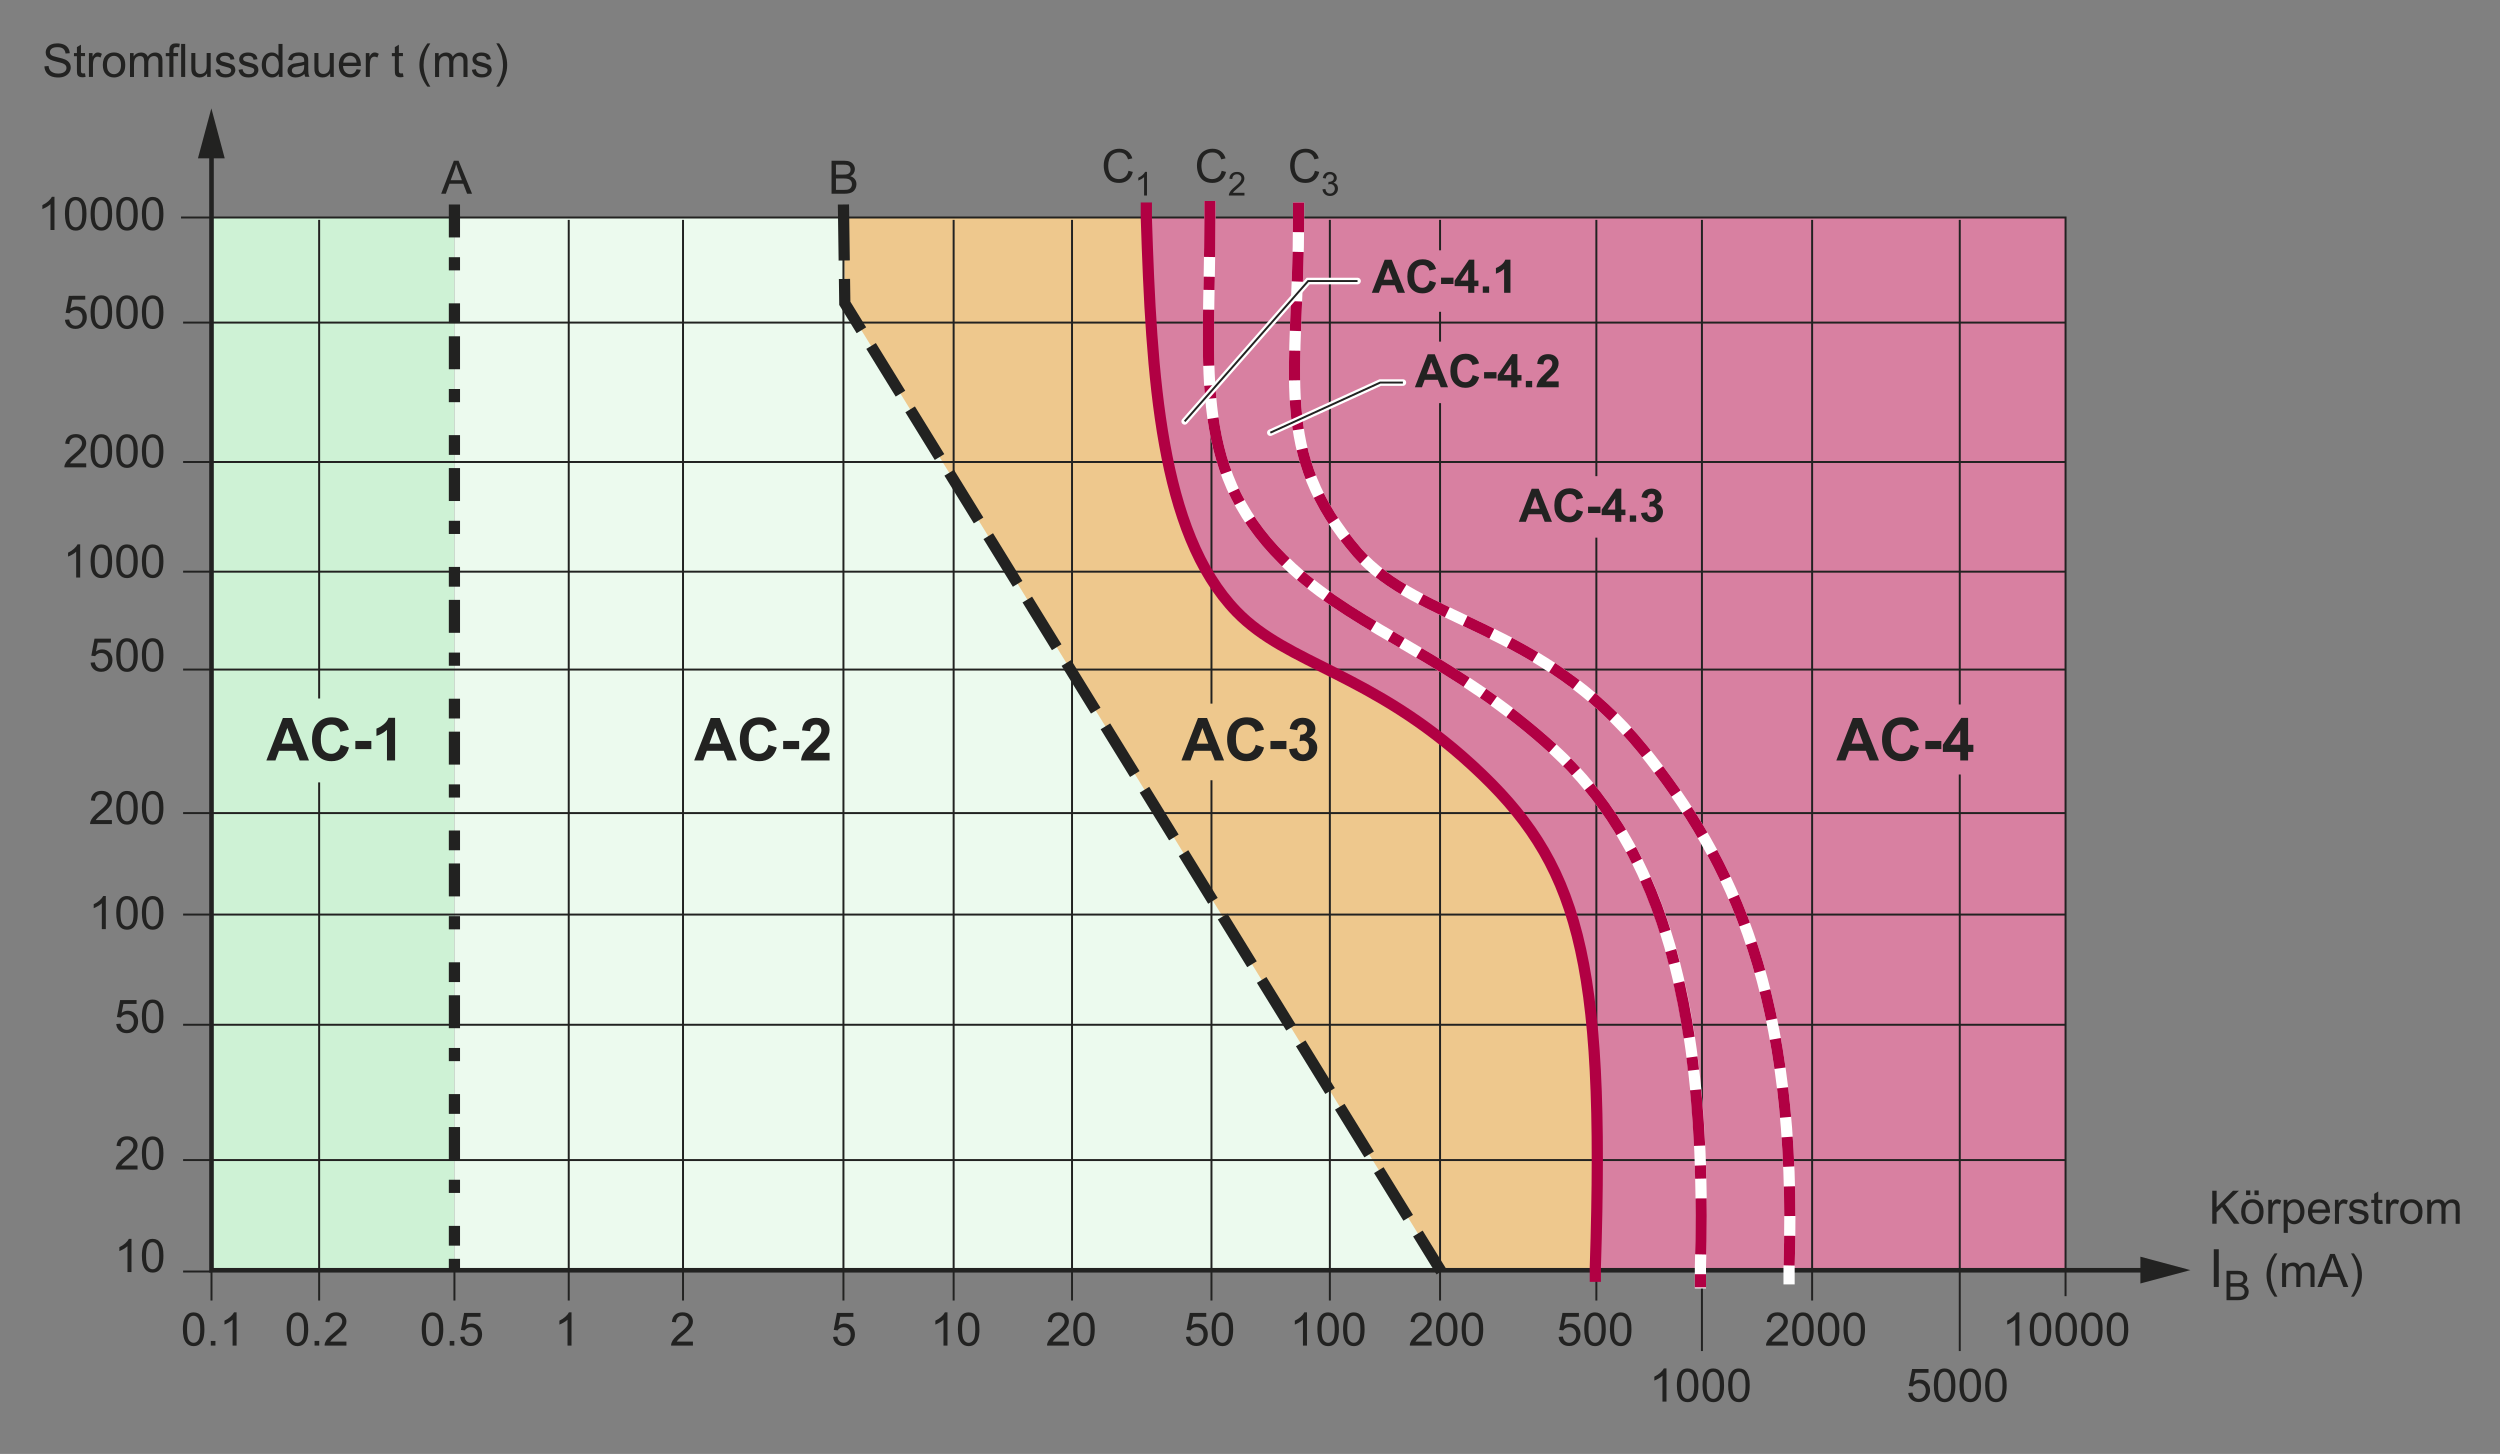 <?xml version="1.0" encoding="utf-8"?>
<!-- Generator: Adobe Illustrator 25.2.1, SVG Export Plug-In . SVG Version: 6.00 Build 0)  -->
<svg version="1.1" id="Calque_1" xmlns="http://www.w3.org/2000/svg" xmlns:xlink="http://www.w3.org/1999/xlink" x="0px" y="0px"
	 width="674.47px" height="392.25px" viewBox="0 0 674.47 392.25" style="enable-background:new 0 0 674.47 392.25;"
	 xml:space="preserve">
<rect x="0" y="0" width="674.47" height="392.25" fill="#808080" stroke="none"/>
<style type="text/css">
	.st0{fill:#D880A1;}
	.st1{fill:#CEF2D5;}
	.st2{fill:#EEC88D;}
	.st3{fill:none;}
	.st4{fill:#ECFAEE;}
	.st5{fill:none;stroke:#222221;stroke-width:1.244;stroke-miterlimit:3.864;}
	.st6{fill:#222221;}
	.st7{fill:none;stroke:#222221;stroke-width:0.533;stroke-miterlimit:3.864;}
	.st8{fill:none;stroke:#222221;stroke-width:3.022;stroke-miterlimit:3.864;stroke-dasharray:8.889,5.333,3.556;}
	.st9{fill:none;stroke:#B10043;stroke-width:3.022;stroke-miterlimit:3.864;}
	.st10{fill:none;stroke:#FFFFFF;stroke-width:3.022;stroke-miterlimit:3.864;}
	.st11{fill:none;stroke:#B10043;stroke-width:3.022;stroke-miterlimit:3.864;stroke-dasharray:15.111,5.333,3.556,5.333;}
	.st12{fill:none;stroke:#B10043;stroke-width:3.022;stroke-miterlimit:3.864;stroke-dasharray:8,5.333;}
	.st13{fill:none;stroke:#222221;stroke-width:3.022;stroke-miterlimit:3.864;stroke-dasharray:15.111,4.978;}
	.st14{fill:none;stroke:#FFFFFF;stroke-width:1.778;stroke-linecap:round;stroke-miterlimit:3.864;}
</style>
<path class="st0" d="M443.26,202.21c-27.38-33.74-60.57-34.29-77.02-53.1c-23.23-26.96-15.9-47.84-15.9-90.15v-0.28h-23.92v0.28
	c0,42.31-5.25,69.14,22.12,94.3c19.08,17.42,43.56,24.2,70.66,48.95c28.62,26.27,41.62,68.58,39.55,139.66v1.17h23.92v-1.17
	C485.02,268.72,467.46,232.22,443.26,202.21z"/>
<rect x="57.47" y="58.69" class="st1" width="65.13" height="283.89"/>
<path class="st2" d="M397.22,206.5c-27.24-25.03-49.73-27.13-63.61-41.48c-20.7-21.4-22.95-63.75-24.34-106.06v-0.28h-81.72v65.61
	l160.95,218.27l0.33,0.48h41.57v-1.17C433.17,257.66,425.7,232.63,397.22,206.5z"/>
<rect x="57.06" y="58.68" class="st3" width="65.54" height="284.36"/>
<polygon class="st4" points="227.92,81.83 227.55,58.68 122.6,58.68 122.6,343.04 388.84,343.04 "/>
<path class="st0" d="M419.2,202.21c-27.1-24.75-51.58-31.53-70.66-48.95c-27.38-25.17-22.12-51.99-22.12-94.3v-0.28h-17.15v0.28
	c1.38,42.31,3.63,84.65,24.34,106.06c13.88,14.35,36.36,16.45,63.61,41.48c28.48,26.14,35.95,51.16,33.18,135.37v1.17h28.35v-1.17
	C460.82,270.8,447.83,228.48,419.2,202.21z"/>
<path class="st0" d="M557.25,58.69v284.36h-74.58v-1.17c2.35-73.15-15.22-109.65-39.41-139.66c-27.38-33.74-60.57-34.29-77.01-53.1
	c-23.23-26.95-15.89-47.84-15.89-90.15v-0.27H557.25z"/>
<g>
	<polyline class="st5" points="579.92,342.7 57.06,342.7 57.06,40.25 	"/>
	<polygon class="st6" points="60.63,42.72 57.02,29.23 53.4,42.72 	"/>
	<polygon class="st6" points="577.45,346.27 590.94,342.66 577.45,339.04 	"/>
</g>
<polyline class="st7" points="48.84,58.68 557.26,58.68 557.26,349.69 "/>
<line class="st7" x1="49.4" y1="87.03" x2="557.34" y2="87.03"/>
<line class="st7" x1="49.4" y1="124.64" x2="557.34" y2="124.64"/>
<line class="st7" x1="49.4" y1="154.23" x2="557.34" y2="154.23"/>
<line class="st7" x1="49.4" y1="180.64" x2="557.34" y2="180.64"/>
<line class="st7" x1="49.4" y1="219.36" x2="557.34" y2="219.36"/>
<line class="st7" x1="49.4" y1="246.74" x2="557.34" y2="246.74"/>
<line class="st7" x1="49.4" y1="276.47" x2="557.34" y2="276.47"/>
<line class="st7" x1="49.4" y1="312.97" x2="557.34" y2="312.97"/>
<line class="st7" x1="86.1" y1="211.08" x2="86.1" y2="350.87"/>
<line class="st7" x1="86.1" y1="59.32" x2="86.1" y2="188.45"/>
<line class="st8" x1="122.6" y1="55.17" x2="122.6" y2="342.58"/>
<line class="st7" x1="153.44" y1="59.32" x2="153.44" y2="350.87"/>
<line class="st7" x1="184.27" y1="59.32" x2="184.27" y2="350.87"/>
<line class="st7" x1="227.55" y1="59.32" x2="227.55" y2="350.87"/>
<line class="st7" x1="257.28" y1="59.32" x2="257.28" y2="350.87"/>
<line class="st7" x1="289.22" y1="59.32" x2="289.22" y2="350.87"/>
<line class="st7" x1="326.84" y1="210.5" x2="326.84" y2="350.87"/>
<line class="st7" x1="326.84" y1="59.32" x2="326.84" y2="189.83"/>
<line class="st7" x1="358.78" y1="59.32" x2="358.78" y2="350.87"/>
<line class="st7" x1="388.51" y1="59.32" x2="388.51" y2="350.87"/>
<line class="st7" x1="430.68" y1="59.32" x2="430.68" y2="350.87"/>
<line class="st7" x1="488.89" y1="59.32" x2="488.89" y2="350.87"/>
<line class="st7" x1="528.72" y1="208.95" x2="528.72" y2="364.5"/>
<line class="st7" x1="528.72" y1="59.32" x2="528.72" y2="190.06"/>
<line class="st7" x1="459.16" y1="59.32" x2="459.16" y2="364.5"/>
<path class="st9" d="M309.27,54.63v4.33c1.38,42.31,3.63,84.65,24.34,106.06c13.88,14.35,36.36,16.45,63.61,41.48
	c28.48,26.14,35.95,51.16,33.18,135.37v3.97"/>
<path class="st10" d="M326.42,54.22v4.74c0,42.31-5.25,69.14,22.12,94.3c19.08,17.42,43.56,24.2,70.66,48.95
	c28.62,26.27,41.62,68.58,39.55,139.66v5.74"/>
<path class="st11" d="M326.42,54.22v4.74c0,42.31-5.25,69.14,22.12,94.3c19.08,17.42,43.56,24.2,70.66,48.95
	c26.22,24.06,41.76,63.76,39.55,139.66v5.74"/>
<path class="st10" d="M350.34,54.63v4.33c0,42.31-7.33,63.19,15.9,90.15c16.45,18.81,49.64,19.36,77.02,53.1
	c24.2,30.01,41.76,66.51,39.41,139.66v4.65"/>
<path class="st12" d="M350.34,54.63v4.33c0,42.31-7.33,63.19,15.9,90.15c16.45,18.81,49.64,19.36,77.02,53.1
	c24.2,30.01,41.76,66.51,39.41,139.66v4.65"/>
<g>
	<path class="st6" d="M596.84,330.15v-8.91h1.18v4.42l4.42-4.42h1.6l-3.74,3.61l3.9,5.3h-1.56l-3.17-4.51l-1.46,1.42v3.09H596.84z"
		/>
	<path class="st6" d="M604.64,326.92c0-1.2,0.33-2.08,1-2.66c0.55-0.48,1.23-0.72,2.03-0.72c0.89,0,1.61,0.29,2.17,0.87
		c0.56,0.58,0.84,1.38,0.84,2.41c0,0.83-0.12,1.48-0.37,1.96c-0.25,0.48-0.61,0.85-1.09,1.11c-0.48,0.26-1,0.39-1.56,0.39
		c-0.9,0-1.63-0.29-2.19-0.87C604.92,328.84,604.64,328.01,604.64,326.92z M605.76,326.92c0,0.83,0.18,1.45,0.54,1.86
		s0.81,0.62,1.36,0.62c0.54,0,0.99-0.21,1.35-0.62c0.36-0.41,0.54-1.04,0.54-1.89c0-0.8-0.18-1.4-0.54-1.81
		c-0.36-0.41-0.81-0.62-1.35-0.62c-0.55,0-1,0.2-1.36,0.61S605.76,326.09,605.76,326.92z M605.96,322.43v-1.25h1.14v1.25H605.96z
		 M608.23,322.43v-1.25h1.14v1.25H608.23z"/>
	<path class="st6" d="M611.96,330.15v-6.45h0.98v0.98c0.25-0.46,0.48-0.76,0.7-0.91c0.21-0.15,0.45-0.22,0.7-0.22
		c0.37,0,0.74,0.12,1.12,0.35l-0.38,1.02c-0.27-0.16-0.53-0.24-0.8-0.24c-0.24,0-0.45,0.07-0.64,0.22s-0.33,0.34-0.41,0.6
		c-0.12,0.39-0.18,0.81-0.18,1.28v3.38H611.96z"/>
	<path class="st6" d="M616.11,332.62v-8.93h1v0.84c0.24-0.33,0.5-0.58,0.8-0.74c0.29-0.16,0.65-0.25,1.08-0.25
		c0.55,0,1.04,0.14,1.46,0.43c0.42,0.28,0.74,0.68,0.95,1.2s0.32,1.08,0.32,1.7c0,0.66-0.12,1.25-0.36,1.78
		c-0.24,0.53-0.58,0.93-1.03,1.22c-0.45,0.28-0.93,0.42-1.42,0.42c-0.36,0-0.69-0.08-0.98-0.23c-0.29-0.15-0.53-0.35-0.71-0.58v3.14
		H616.11z M617.1,326.96c0,0.83,0.17,1.44,0.5,1.84c0.34,0.4,0.74,0.59,1.22,0.59c0.49,0,0.9-0.21,1.25-0.62s0.52-1.05,0.52-1.91
		c0-0.82-0.17-1.44-0.51-1.85c-0.34-0.41-0.74-0.61-1.21-0.61c-0.47,0-0.88,0.22-1.24,0.65S617.1,326.13,617.1,326.96z"/>
	<path class="st6" d="M627.45,328.07l1.13,0.14c-0.18,0.66-0.51,1.17-0.99,1.54c-0.48,0.37-1.1,0.55-1.85,0.55
		c-0.94,0-1.69-0.29-2.25-0.87c-0.55-0.58-0.83-1.4-0.83-2.45c0-1.09,0.28-1.93,0.84-2.53c0.56-0.6,1.28-0.9,2.18-0.9
		c0.86,0,1.57,0.29,2.11,0.88c0.55,0.59,0.82,1.41,0.82,2.48c0,0.07,0,0.16-0.01,0.29h-4.81c0.04,0.71,0.24,1.25,0.6,1.63
		s0.81,0.56,1.35,0.56c0.4,0,0.74-0.1,1.03-0.32S627.29,328.53,627.45,328.07z M623.86,326.3h3.6c-0.05-0.54-0.19-0.95-0.41-1.22
		c-0.35-0.42-0.8-0.63-1.36-0.63c-0.5,0-0.92,0.17-1.27,0.5S623.9,325.74,623.86,326.3z"/>
	<path class="st6" d="M629.94,330.15v-6.45h0.98v0.98c0.25-0.46,0.48-0.76,0.7-0.91c0.21-0.15,0.45-0.22,0.7-0.22
		c0.37,0,0.74,0.12,1.12,0.35l-0.38,1.02c-0.27-0.16-0.53-0.24-0.8-0.24c-0.24,0-0.45,0.07-0.64,0.22s-0.33,0.34-0.41,0.6
		c-0.12,0.39-0.18,0.81-0.18,1.28v3.38H629.94z"/>
	<path class="st6" d="M633.66,328.22l1.08-0.17c0.06,0.43,0.23,0.77,0.51,1c0.28,0.23,0.67,0.35,1.16,0.35c0.5,0,0.88-0.1,1.12-0.31
		c0.24-0.2,0.36-0.44,0.36-0.72c0-0.25-0.11-0.44-0.32-0.58c-0.15-0.1-0.52-0.22-1.12-0.37c-0.8-0.2-1.36-0.38-1.67-0.53
		c-0.31-0.15-0.54-0.35-0.71-0.61c-0.16-0.26-0.24-0.55-0.24-0.87c0-0.29,0.07-0.55,0.2-0.8s0.31-0.45,0.54-0.61
		c0.17-0.13,0.4-0.23,0.7-0.32c0.29-0.09,0.61-0.13,0.95-0.13c0.51,0,0.95,0.07,1.33,0.22c0.38,0.15,0.67,0.34,0.85,0.59
		c0.18,0.25,0.31,0.58,0.38,1l-1.07,0.15c-0.05-0.33-0.19-0.59-0.42-0.78c-0.23-0.19-0.56-0.28-0.99-0.28
		c-0.5,0-0.86,0.08-1.08,0.25c-0.21,0.17-0.32,0.36-0.32,0.58c0,0.14,0.04,0.27,0.13,0.38c0.09,0.12,0.23,0.21,0.42,0.29
		c0.11,0.04,0.43,0.13,0.97,0.28c0.77,0.21,1.31,0.38,1.62,0.51c0.31,0.13,0.55,0.32,0.72,0.57c0.17,0.25,0.26,0.56,0.26,0.94
		c0,0.36-0.11,0.71-0.32,1.03c-0.21,0.32-0.52,0.57-0.92,0.75c-0.4,0.18-0.86,0.26-1.36,0.26c-0.84,0-1.48-0.17-1.92-0.52
		S633.78,328.91,633.66,328.22z"/>
	<path class="st6" d="M642.71,329.17l0.16,0.97c-0.31,0.06-0.58,0.1-0.83,0.1c-0.4,0-0.71-0.06-0.92-0.19
		c-0.22-0.12-0.37-0.29-0.46-0.5c-0.09-0.2-0.13-0.63-0.13-1.29v-3.71h-0.8v-0.85h0.8v-1.6l1.09-0.66v2.25h1.1v0.85h-1.1v3.77
		c0,0.31,0.02,0.51,0.06,0.6c0.04,0.09,0.1,0.16,0.19,0.21s0.21,0.08,0.37,0.08C642.35,329.21,642.51,329.2,642.71,329.17z"/>
	<path class="st6" d="M643.77,330.15v-6.45h0.98v0.98c0.25-0.46,0.48-0.76,0.7-0.91c0.21-0.15,0.45-0.22,0.7-0.22
		c0.37,0,0.74,0.12,1.12,0.35l-0.38,1.02c-0.27-0.16-0.53-0.24-0.8-0.24c-0.24,0-0.45,0.07-0.64,0.22s-0.33,0.34-0.41,0.6
		c-0.12,0.39-0.18,0.81-0.18,1.28v3.38H643.77z"/>
	<path class="st6" d="M647.52,326.92c0-1.2,0.33-2.08,1-2.66c0.55-0.48,1.23-0.72,2.03-0.72c0.89,0,1.61,0.29,2.17,0.87
		c0.56,0.58,0.84,1.38,0.84,2.41c0,0.83-0.12,1.48-0.37,1.96c-0.25,0.48-0.61,0.85-1.09,1.11c-0.48,0.26-1,0.39-1.56,0.39
		c-0.9,0-1.63-0.29-2.19-0.87C647.8,328.84,647.52,328.01,647.52,326.92z M648.64,326.92c0,0.83,0.18,1.45,0.54,1.86
		s0.81,0.62,1.36,0.62c0.54,0,0.99-0.21,1.35-0.62c0.36-0.41,0.54-1.04,0.54-1.89c0-0.8-0.18-1.4-0.54-1.81
		c-0.36-0.41-0.81-0.62-1.35-0.62c-0.55,0-1,0.2-1.36,0.61S648.64,326.09,648.64,326.92z"/>
	<path class="st6" d="M654.84,330.15v-6.45h0.98v0.91c0.2-0.32,0.47-0.57,0.81-0.76c0.34-0.19,0.72-0.29,1.15-0.29
		c0.48,0,0.87,0.1,1.18,0.3c0.31,0.2,0.52,0.48,0.65,0.83c0.51-0.75,1.17-1.13,1.99-1.13c0.64,0,1.13,0.18,1.48,0.53
		c0.34,0.35,0.52,0.9,0.52,1.64v4.43h-1.09v-4.07c0-0.44-0.04-0.75-0.11-0.94c-0.07-0.19-0.2-0.35-0.39-0.46
		c-0.19-0.12-0.41-0.18-0.66-0.18c-0.45,0-0.83,0.15-1.13,0.45s-0.45,0.78-0.45,1.45v3.75h-1.09v-4.19c0-0.49-0.09-0.85-0.27-1.09
		c-0.18-0.24-0.47-0.37-0.88-0.37c-0.31,0-0.59,0.08-0.85,0.24c-0.26,0.16-0.45,0.4-0.57,0.71c-0.12,0.31-0.18,0.76-0.18,1.35v3.35
		H654.84z"/>
	<path class="st6" d="M597.25,347.21v-10.18h1.35v10.18H597.25z"/>
	<path class="st6" d="M600.69,350.77v-7.92h2.97c0.6,0,1.09,0.08,1.46,0.24c0.37,0.16,0.65,0.41,0.86,0.74
		c0.21,0.33,0.31,0.68,0.31,1.05c0,0.34-0.09,0.66-0.28,0.96s-0.46,0.54-0.83,0.72c0.48,0.14,0.85,0.38,1.1,0.72
		c0.26,0.34,0.39,0.74,0.39,1.2c0,0.37-0.08,0.72-0.23,1.04c-0.16,0.32-0.35,0.56-0.58,0.74s-0.52,0.3-0.87,0.39
		c-0.35,0.09-0.77,0.13-1.28,0.13H600.69z M601.74,346.18h1.71c0.46,0,0.8-0.03,1-0.09c0.27-0.08,0.47-0.21,0.6-0.39
		s0.2-0.41,0.2-0.69c0-0.26-0.06-0.49-0.19-0.69s-0.31-0.34-0.54-0.41c-0.23-0.07-0.64-0.11-1.21-0.11h-1.58V346.18z M601.74,349.84
		h1.97c0.34,0,0.58-0.01,0.71-0.04c0.24-0.04,0.44-0.12,0.6-0.22s0.29-0.25,0.4-0.44c0.1-0.19,0.16-0.42,0.16-0.67
		c0-0.29-0.08-0.55-0.23-0.77c-0.15-0.22-0.36-0.37-0.63-0.46s-0.65-0.13-1.16-0.13h-1.83V349.84z"/>
	<path class="st6" d="M613.63,349.83c-0.6-0.76-1.11-1.65-1.53-2.67c-0.42-1.02-0.62-2.08-0.62-3.17c0-0.96,0.16-1.89,0.47-2.77
		c0.36-1.02,0.93-2.04,1.69-3.06h0.78c-0.49,0.84-0.81,1.44-0.97,1.8c-0.25,0.56-0.44,1.14-0.58,1.75
		c-0.17,0.76-0.26,1.52-0.26,2.28c0,1.95,0.61,3.9,1.82,5.84H613.63z"/>
	<path class="st6" d="M615.68,347.21v-6.45h0.98v0.91c0.2-0.32,0.47-0.57,0.81-0.76c0.34-0.19,0.72-0.29,1.15-0.29
		c0.48,0,0.87,0.1,1.18,0.3c0.31,0.2,0.52,0.48,0.65,0.83c0.51-0.75,1.17-1.13,1.99-1.13c0.64,0,1.13,0.18,1.48,0.53
		c0.34,0.35,0.52,0.9,0.52,1.64v4.43h-1.09v-4.07c0-0.44-0.04-0.75-0.11-0.94c-0.07-0.19-0.2-0.35-0.39-0.46
		c-0.19-0.12-0.41-0.18-0.66-0.18c-0.45,0-0.83,0.15-1.13,0.45s-0.45,0.78-0.45,1.45v3.75h-1.09v-4.19c0-0.49-0.09-0.85-0.27-1.09
		c-0.18-0.24-0.47-0.37-0.88-0.37c-0.31,0-0.59,0.08-0.85,0.24c-0.26,0.16-0.45,0.4-0.57,0.71c-0.12,0.31-0.18,0.76-0.18,1.35v3.35
		H615.68z"/>
	<path class="st6" d="M625.21,347.21l3.42-8.91h1.27l3.65,8.91h-1.34l-1.04-2.7h-3.72l-0.98,2.7H625.21z M627.78,343.56h3.02
		l-0.93-2.47c-0.28-0.75-0.49-1.37-0.63-1.85c-0.11,0.57-0.27,1.14-0.48,1.7L627.78,343.56z"/>
	<path class="st6" d="M635.06,349.83h-0.78c1.21-1.94,1.82-3.89,1.82-5.84c0-0.76-0.09-1.52-0.26-2.27
		c-0.14-0.61-0.33-1.19-0.58-1.75c-0.16-0.36-0.48-0.97-0.98-1.82h0.78c0.76,1.02,1.33,2.04,1.69,3.06
		c0.31,0.88,0.47,1.81,0.47,2.77c0,1.09-0.21,2.15-0.63,3.17C636.17,348.18,635.66,349.07,635.06,349.83z"/>
</g>
<g>
	<path class="st6" d="M35.48,343.18h-1.09v-6.97c-0.26,0.25-0.61,0.5-1.04,0.75c-0.43,0.25-0.81,0.44-1.15,0.57v-1.06
		c0.61-0.29,1.15-0.64,1.6-1.04c0.46-0.41,0.78-0.81,0.97-1.19h0.7V343.18z"/>
	<path class="st6" d="M38.28,338.78c0-1.05,0.11-1.9,0.33-2.54c0.22-0.64,0.54-1.14,0.97-1.49c0.43-0.35,0.97-0.52,1.61-0.52
		c0.48,0,0.9,0.1,1.26,0.29c0.36,0.19,0.66,0.47,0.89,0.83c0.23,0.36,0.42,0.8,0.55,1.32c0.13,0.52,0.2,1.22,0.2,2.11
		c0,1.04-0.11,1.89-0.32,2.53c-0.21,0.64-0.54,1.14-0.96,1.49c-0.43,0.35-0.97,0.53-1.62,0.53c-0.86,0-1.53-0.31-2.02-0.92
		C38.57,341.66,38.28,340.46,38.28,338.78z M39.4,338.78c0,1.46,0.17,2.44,0.51,2.92c0.34,0.48,0.76,0.73,1.27,0.73
		c0.5,0,0.92-0.24,1.27-0.73s0.51-1.46,0.51-2.92c0-1.47-0.17-2.44-0.51-2.92c-0.34-0.48-0.77-0.72-1.28-0.72
		c-0.5,0-0.9,0.21-1.2,0.64C39.59,336.32,39.4,337.32,39.4,338.78z"/>
</g>
<g>
	<path class="st6" d="M37.11,314.47v1.05h-5.89c-0.01-0.26,0.03-0.52,0.13-0.76c0.15-0.4,0.39-0.8,0.72-1.18
		c0.33-0.39,0.81-0.84,1.43-1.35c0.97-0.79,1.62-1.42,1.96-1.89s0.51-0.9,0.51-1.32c0-0.43-0.15-0.8-0.46-1.1
		c-0.31-0.3-0.71-0.45-1.21-0.45c-0.53,0-0.95,0.16-1.26,0.47c-0.32,0.32-0.48,0.75-0.48,1.31l-1.12-0.12
		c0.08-0.84,0.37-1.48,0.87-1.92c0.5-0.44,1.18-0.66,2.02-0.66c0.85,0,1.53,0.24,2.03,0.71c0.5,0.47,0.75,1.06,0.75,1.76
		c0,0.36-0.07,0.71-0.22,1.05c-0.15,0.34-0.39,0.71-0.73,1.09c-0.34,0.38-0.9,0.9-1.69,1.57c-0.66,0.55-1.08,0.92-1.26,1.12
		c-0.19,0.2-0.34,0.39-0.46,0.59H37.11z"/>
	<path class="st6" d="M38.28,311.13c0-1.05,0.11-1.9,0.33-2.54c0.22-0.64,0.54-1.14,0.97-1.49c0.43-0.35,0.97-0.52,1.61-0.52
		c0.48,0,0.9,0.1,1.26,0.29c0.36,0.19,0.66,0.47,0.89,0.83c0.23,0.36,0.42,0.8,0.55,1.32c0.13,0.52,0.2,1.22,0.2,2.11
		c0,1.04-0.11,1.89-0.32,2.53c-0.21,0.64-0.54,1.14-0.96,1.49c-0.43,0.35-0.97,0.53-1.62,0.53c-0.86,0-1.53-0.31-2.02-0.92
		C38.57,314.01,38.28,312.81,38.28,311.13z M39.4,311.13c0,1.46,0.17,2.44,0.51,2.92c0.34,0.48,0.76,0.73,1.27,0.73
		c0.5,0,0.92-0.24,1.27-0.73s0.51-1.46,0.51-2.92c0-1.47-0.17-2.44-0.51-2.92c-0.34-0.48-0.77-0.72-1.28-0.72
		c-0.5,0-0.9,0.21-1.2,0.64C39.59,308.67,39.4,309.67,39.4,311.13z"/>
</g>
<g>
	<path class="st6" d="M31.36,276.27l1.15-0.1c0.08,0.56,0.28,0.98,0.59,1.26c0.31,0.28,0.68,0.42,1.12,0.42
		c0.53,0,0.97-0.2,1.34-0.6c0.36-0.4,0.55-0.92,0.55-1.58c0-0.62-0.18-1.12-0.53-1.48c-0.35-0.36-0.81-0.54-1.38-0.54
		c-0.35,0-0.67,0.08-0.95,0.24s-0.51,0.37-0.67,0.62l-1.03-0.13l0.86-4.58h4.43v1.05h-3.55l-0.48,2.39c0.53-0.37,1.1-0.56,1.68-0.56
		c0.78,0,1.43,0.27,1.97,0.81c0.54,0.54,0.8,1.23,0.8,2.08c0,0.81-0.23,1.5-0.7,2.09c-0.57,0.72-1.35,1.08-2.34,1.08
		c-0.81,0-1.47-0.23-1.98-0.68C31.72,277.62,31.43,277.02,31.36,276.27z"/>
	<path class="st6" d="M38.28,274.21c0-1.05,0.11-1.9,0.33-2.54c0.22-0.64,0.54-1.14,0.97-1.49c0.43-0.35,0.97-0.52,1.61-0.52
		c0.48,0,0.9,0.1,1.26,0.29c0.36,0.19,0.66,0.47,0.89,0.83c0.23,0.36,0.42,0.8,0.55,1.32c0.13,0.52,0.2,1.22,0.2,2.11
		c0,1.04-0.11,1.89-0.32,2.53c-0.21,0.64-0.54,1.14-0.96,1.49c-0.43,0.35-0.97,0.53-1.62,0.53c-0.86,0-1.53-0.31-2.02-0.92
		C38.57,277.09,38.28,275.89,38.28,274.21z M39.4,274.21c0,1.46,0.17,2.44,0.51,2.92c0.34,0.48,0.76,0.73,1.27,0.73
		c0.5,0,0.92-0.24,1.27-0.73s0.51-1.46,0.51-2.92c0-1.47-0.17-2.44-0.51-2.92c-0.34-0.48-0.77-0.72-1.28-0.72
		c-0.5,0-0.9,0.21-1.2,0.64C39.59,271.75,39.4,272.75,39.4,274.21z"/>
</g>
<g>
	<path class="st6" d="M28.56,250.67h-1.09v-6.97c-0.26,0.25-0.61,0.5-1.04,0.75c-0.43,0.25-0.81,0.44-1.15,0.57v-1.06
		c0.61-0.29,1.15-0.64,1.6-1.04c0.46-0.41,0.78-0.81,0.97-1.19h0.7V250.67z"/>
	<path class="st6" d="M31.36,246.28c0-1.05,0.11-1.9,0.33-2.54c0.22-0.64,0.54-1.14,0.97-1.49c0.43-0.35,0.97-0.52,1.61-0.52
		c0.48,0,0.9,0.1,1.26,0.29c0.36,0.19,0.66,0.47,0.89,0.83c0.23,0.36,0.42,0.8,0.55,1.32c0.13,0.52,0.2,1.22,0.2,2.11
		c0,1.04-0.11,1.89-0.32,2.53c-0.21,0.64-0.54,1.14-0.96,1.49c-0.43,0.35-0.97,0.53-1.62,0.53c-0.86,0-1.53-0.31-2.02-0.92
		C31.65,249.16,31.36,247.95,31.36,246.28z M32.48,246.28c0,1.46,0.17,2.44,0.51,2.92c0.34,0.48,0.76,0.73,1.27,0.73
		c0.5,0,0.92-0.24,1.27-0.73s0.51-1.46,0.51-2.92c0-1.47-0.17-2.44-0.51-2.92c-0.34-0.48-0.77-0.72-1.28-0.72
		c-0.5,0-0.9,0.21-1.2,0.64C32.67,243.81,32.48,244.82,32.48,246.28z"/>
	<path class="st6" d="M38.28,246.28c0-1.05,0.11-1.9,0.33-2.54c0.22-0.64,0.54-1.14,0.97-1.49c0.43-0.35,0.97-0.52,1.61-0.52
		c0.48,0,0.9,0.1,1.26,0.29c0.36,0.19,0.66,0.47,0.89,0.83c0.23,0.36,0.42,0.8,0.55,1.32c0.13,0.52,0.2,1.22,0.2,2.11
		c0,1.04-0.11,1.89-0.32,2.53c-0.21,0.64-0.54,1.14-0.96,1.49c-0.43,0.35-0.97,0.53-1.62,0.53c-0.86,0-1.53-0.31-2.02-0.92
		C38.57,249.16,38.28,247.95,38.28,246.28z M39.4,246.28c0,1.46,0.17,2.44,0.51,2.92c0.34,0.48,0.76,0.73,1.27,0.73
		c0.5,0,0.92-0.24,1.27-0.73s0.51-1.46,0.51-2.92c0-1.47-0.17-2.44-0.51-2.92c-0.34-0.48-0.77-0.72-1.28-0.72
		c-0.5,0-0.9,0.21-1.2,0.64C39.59,243.81,39.4,244.82,39.4,246.28z"/>
</g>
<g>
	<path class="st6" d="M30.19,221.28v1.05H24.3c-0.01-0.26,0.03-0.52,0.13-0.76c0.15-0.4,0.39-0.8,0.72-1.18
		c0.33-0.39,0.81-0.84,1.43-1.35c0.97-0.79,1.62-1.42,1.96-1.89s0.51-0.9,0.51-1.32c0-0.43-0.15-0.8-0.46-1.1
		c-0.31-0.3-0.71-0.45-1.21-0.45c-0.53,0-0.95,0.16-1.26,0.47c-0.32,0.32-0.48,0.75-0.48,1.31l-1.12-0.12
		c0.08-0.84,0.37-1.48,0.87-1.92s1.18-0.66,2.02-0.66c0.85,0,1.53,0.24,2.03,0.71c0.5,0.47,0.75,1.06,0.75,1.76
		c0,0.36-0.07,0.71-0.22,1.05c-0.15,0.34-0.39,0.71-0.73,1.09c-0.34,0.38-0.9,0.9-1.69,1.57c-0.66,0.55-1.08,0.92-1.26,1.12
		c-0.19,0.2-0.34,0.39-0.46,0.59H30.19z"/>
	<path class="st6" d="M31.36,217.93c0-1.05,0.11-1.9,0.33-2.54c0.22-0.64,0.54-1.14,0.97-1.49c0.43-0.35,0.97-0.52,1.61-0.52
		c0.48,0,0.9,0.1,1.26,0.29c0.36,0.19,0.66,0.47,0.89,0.83c0.23,0.36,0.42,0.8,0.55,1.32c0.13,0.52,0.2,1.22,0.2,2.11
		c0,1.04-0.11,1.89-0.32,2.53c-0.21,0.64-0.54,1.14-0.96,1.49c-0.43,0.35-0.97,0.53-1.62,0.53c-0.86,0-1.53-0.31-2.02-0.92
		C31.65,220.81,31.36,219.61,31.36,217.93z M32.48,217.93c0,1.46,0.17,2.44,0.51,2.92c0.34,0.48,0.76,0.73,1.27,0.73
		c0.5,0,0.92-0.24,1.27-0.73s0.51-1.46,0.51-2.92c0-1.47-0.17-2.44-0.51-2.92c-0.34-0.48-0.77-0.72-1.28-0.72
		c-0.5,0-0.9,0.21-1.2,0.64C32.67,215.47,32.48,216.47,32.48,217.93z"/>
	<path class="st6" d="M38.28,217.93c0-1.05,0.11-1.9,0.33-2.54c0.22-0.64,0.54-1.14,0.97-1.49c0.43-0.35,0.97-0.52,1.61-0.52
		c0.48,0,0.9,0.1,1.26,0.29c0.36,0.19,0.66,0.47,0.89,0.83c0.23,0.36,0.42,0.8,0.55,1.32c0.13,0.52,0.2,1.22,0.2,2.11
		c0,1.04-0.11,1.89-0.32,2.53c-0.21,0.64-0.54,1.14-0.96,1.49c-0.43,0.35-0.97,0.53-1.62,0.53c-0.86,0-1.53-0.31-2.02-0.92
		C38.57,220.81,38.28,219.61,38.28,217.93z M39.4,217.93c0,1.46,0.17,2.44,0.51,2.92c0.34,0.48,0.76,0.73,1.27,0.73
		c0.5,0,0.92-0.24,1.27-0.73s0.51-1.46,0.51-2.92c0-1.47-0.17-2.44-0.51-2.92c-0.34-0.48-0.77-0.72-1.28-0.72
		c-0.5,0-0.9,0.21-1.2,0.64C39.59,215.47,39.4,216.47,39.4,217.93z"/>
</g>
<g>
	<path class="st6" d="M24.44,178.78l1.15-0.1c0.08,0.56,0.28,0.98,0.59,1.26c0.31,0.28,0.68,0.42,1.12,0.42
		c0.53,0,0.97-0.2,1.34-0.6c0.36-0.4,0.55-0.92,0.55-1.58c0-0.62-0.18-1.12-0.53-1.48c-0.35-0.36-0.81-0.54-1.38-0.54
		c-0.35,0-0.67,0.08-0.95,0.24s-0.51,0.37-0.67,0.62l-1.03-0.13l0.86-4.58h4.43v1.05h-3.55l-0.48,2.39c0.53-0.37,1.1-0.56,1.68-0.56
		c0.78,0,1.43,0.27,1.97,0.81c0.54,0.54,0.8,1.23,0.8,2.08c0,0.81-0.23,1.5-0.7,2.09c-0.57,0.72-1.35,1.08-2.34,1.08
		c-0.81,0-1.47-0.23-1.98-0.68C24.8,180.13,24.51,179.53,24.44,178.78z"/>
	<path class="st6" d="M31.36,176.72c0-1.05,0.11-1.9,0.33-2.54c0.22-0.64,0.54-1.14,0.97-1.49c0.43-0.35,0.97-0.52,1.61-0.52
		c0.48,0,0.9,0.1,1.26,0.29c0.36,0.19,0.66,0.47,0.89,0.83c0.23,0.36,0.42,0.8,0.55,1.32c0.13,0.52,0.2,1.22,0.2,2.11
		c0,1.04-0.11,1.89-0.32,2.53c-0.21,0.64-0.54,1.14-0.96,1.49c-0.43,0.35-0.97,0.53-1.62,0.53c-0.86,0-1.53-0.31-2.02-0.92
		C31.65,179.6,31.36,178.4,31.36,176.72z M32.48,176.72c0,1.46,0.17,2.44,0.51,2.92c0.34,0.48,0.76,0.73,1.27,0.73
		c0.5,0,0.92-0.24,1.27-0.73s0.51-1.46,0.51-2.92c0-1.47-0.17-2.44-0.51-2.92c-0.34-0.48-0.77-0.72-1.28-0.72
		c-0.5,0-0.9,0.21-1.2,0.64C32.67,174.26,32.48,175.26,32.48,176.72z"/>
	<path class="st6" d="M38.28,176.72c0-1.05,0.11-1.9,0.33-2.54c0.22-0.64,0.54-1.14,0.97-1.49c0.43-0.35,0.97-0.52,1.61-0.52
		c0.48,0,0.9,0.1,1.26,0.29c0.36,0.19,0.66,0.47,0.89,0.83c0.23,0.36,0.42,0.8,0.55,1.32c0.13,0.52,0.2,1.22,0.2,2.11
		c0,1.04-0.11,1.89-0.32,2.53c-0.21,0.64-0.54,1.14-0.96,1.49c-0.43,0.35-0.97,0.53-1.62,0.53c-0.86,0-1.53-0.31-2.02-0.92
		C38.57,179.6,38.28,178.4,38.28,176.72z M39.4,176.72c0,1.46,0.17,2.44,0.51,2.92c0.34,0.48,0.76,0.73,1.27,0.73
		c0.5,0,0.92-0.24,1.27-0.73s0.51-1.46,0.51-2.92c0-1.47-0.17-2.44-0.51-2.92c-0.34-0.48-0.77-0.72-1.28-0.72
		c-0.5,0-0.9,0.21-1.2,0.64C39.59,174.26,39.4,175.26,39.4,176.72z"/>
</g>
<g>
	<path class="st6" d="M21.64,155.82h-1.09v-6.97c-0.26,0.25-0.61,0.5-1.04,0.75c-0.43,0.25-0.81,0.44-1.15,0.56v-1.06
		c0.61-0.29,1.15-0.64,1.6-1.05c0.46-0.41,0.78-0.81,0.97-1.19h0.7V155.82z"/>
	<path class="st6" d="M24.44,151.42c0-1.05,0.11-1.9,0.33-2.54c0.22-0.64,0.54-1.14,0.97-1.49c0.43-0.35,0.97-0.52,1.61-0.52
		c0.48,0,0.9,0.1,1.26,0.29c0.36,0.19,0.66,0.47,0.89,0.83c0.23,0.36,0.42,0.8,0.55,1.32c0.13,0.52,0.2,1.22,0.2,2.11
		c0,1.05-0.11,1.89-0.32,2.53c-0.21,0.64-0.54,1.14-0.96,1.49c-0.43,0.35-0.97,0.53-1.62,0.53c-0.86,0-1.53-0.31-2.02-0.92
		C24.73,154.3,24.44,153.1,24.44,151.42z M25.56,151.42c0,1.46,0.17,2.44,0.51,2.92c0.34,0.48,0.76,0.73,1.27,0.73
		c0.5,0,0.92-0.24,1.27-0.73c0.34-0.49,0.51-1.46,0.51-2.92c0-1.47-0.17-2.44-0.51-2.92c-0.34-0.48-0.77-0.72-1.28-0.72
		c-0.5,0-0.9,0.21-1.2,0.64C25.75,148.96,25.56,149.96,25.56,151.42z"/>
	<path class="st6" d="M31.36,151.42c0-1.05,0.11-1.9,0.33-2.54c0.22-0.64,0.54-1.14,0.97-1.49c0.43-0.35,0.97-0.52,1.61-0.52
		c0.48,0,0.9,0.1,1.26,0.29c0.36,0.19,0.66,0.47,0.89,0.83c0.23,0.36,0.42,0.8,0.55,1.32c0.13,0.52,0.2,1.22,0.2,2.11
		c0,1.05-0.11,1.89-0.32,2.53c-0.21,0.64-0.54,1.14-0.96,1.49c-0.43,0.35-0.97,0.53-1.62,0.53c-0.86,0-1.53-0.31-2.02-0.92
		C31.65,154.3,31.36,153.1,31.36,151.42z M32.48,151.42c0,1.46,0.17,2.44,0.51,2.92c0.34,0.48,0.76,0.73,1.27,0.73
		c0.5,0,0.92-0.24,1.27-0.73c0.34-0.49,0.51-1.46,0.51-2.92c0-1.47-0.17-2.44-0.51-2.92c-0.34-0.48-0.77-0.72-1.28-0.72
		c-0.5,0-0.9,0.21-1.2,0.64C32.67,148.96,32.48,149.96,32.48,151.42z"/>
	<path class="st6" d="M38.28,151.42c0-1.05,0.11-1.9,0.33-2.54c0.22-0.64,0.54-1.14,0.97-1.49c0.43-0.35,0.97-0.52,1.61-0.52
		c0.48,0,0.9,0.1,1.26,0.29c0.36,0.19,0.66,0.47,0.89,0.83c0.23,0.36,0.42,0.8,0.55,1.32c0.13,0.52,0.2,1.22,0.2,2.11
		c0,1.05-0.11,1.89-0.32,2.53c-0.21,0.64-0.54,1.14-0.96,1.49c-0.43,0.35-0.97,0.53-1.62,0.53c-0.86,0-1.53-0.31-2.02-0.92
		C38.57,154.3,38.28,153.1,38.28,151.42z M39.4,151.42c0,1.46,0.17,2.44,0.51,2.92c0.34,0.48,0.76,0.73,1.27,0.73
		c0.5,0,0.92-0.24,1.27-0.73c0.34-0.49,0.51-1.46,0.51-2.92c0-1.47-0.17-2.44-0.51-2.92c-0.34-0.48-0.77-0.72-1.28-0.72
		c-0.5,0-0.9,0.21-1.2,0.64C39.59,148.96,39.4,149.96,39.4,151.42z"/>
</g>
<g>
	<path class="st6" d="M17.52,86.28l1.15-0.1c0.08,0.56,0.28,0.98,0.59,1.26c0.31,0.28,0.68,0.42,1.12,0.42c0.53,0,0.97-0.2,1.34-0.6
		s0.55-0.92,0.55-1.58c0-0.62-0.18-1.12-0.53-1.48c-0.35-0.36-0.81-0.54-1.38-0.54c-0.35,0-0.67,0.08-0.95,0.24
		s-0.51,0.37-0.67,0.62l-1.03-0.13l0.86-4.58H23v1.04h-3.55l-0.48,2.39c0.53-0.37,1.1-0.56,1.68-0.56c0.78,0,1.43,0.27,1.97,0.81
		c0.54,0.54,0.8,1.23,0.8,2.08c0,0.81-0.23,1.5-0.7,2.09c-0.57,0.72-1.35,1.08-2.34,1.08c-0.81,0-1.47-0.23-1.98-0.68
		C17.88,87.63,17.59,87.03,17.52,86.28z"/>
	<path class="st6" d="M24.44,84.22c0-1.05,0.11-1.9,0.33-2.54c0.22-0.64,0.54-1.14,0.97-1.49c0.43-0.35,0.97-0.52,1.61-0.52
		c0.48,0,0.9,0.1,1.26,0.29c0.36,0.19,0.66,0.47,0.89,0.83c0.23,0.36,0.42,0.8,0.55,1.32c0.13,0.52,0.2,1.22,0.2,2.11
		c0,1.05-0.11,1.89-0.32,2.53c-0.21,0.64-0.54,1.14-0.96,1.49c-0.43,0.35-0.97,0.53-1.62,0.53c-0.86,0-1.53-0.31-2.02-0.92
		C24.73,87.1,24.44,85.89,24.44,84.22z M25.56,84.22c0,1.46,0.17,2.44,0.51,2.92c0.34,0.48,0.76,0.73,1.27,0.73
		c0.5,0,0.92-0.24,1.27-0.73c0.34-0.49,0.51-1.46,0.51-2.92c0-1.47-0.17-2.44-0.51-2.92c-0.34-0.48-0.77-0.72-1.28-0.72
		c-0.5,0-0.9,0.21-1.2,0.64C25.75,81.75,25.56,82.76,25.56,84.22z"/>
	<path class="st6" d="M31.36,84.22c0-1.05,0.11-1.9,0.33-2.54c0.22-0.64,0.54-1.14,0.97-1.49c0.43-0.35,0.97-0.52,1.61-0.52
		c0.48,0,0.9,0.1,1.26,0.29c0.36,0.19,0.66,0.47,0.89,0.83c0.23,0.36,0.42,0.8,0.55,1.32c0.13,0.52,0.2,1.22,0.2,2.11
		c0,1.05-0.11,1.89-0.32,2.53c-0.21,0.64-0.54,1.14-0.96,1.49c-0.43,0.35-0.97,0.53-1.62,0.53c-0.86,0-1.53-0.31-2.02-0.92
		C31.65,87.1,31.36,85.89,31.36,84.22z M32.48,84.22c0,1.46,0.17,2.44,0.51,2.92c0.34,0.48,0.76,0.73,1.27,0.73
		c0.5,0,0.92-0.24,1.27-0.73c0.34-0.49,0.51-1.46,0.51-2.92c0-1.47-0.17-2.44-0.51-2.92c-0.34-0.48-0.77-0.72-1.28-0.72
		c-0.5,0-0.9,0.21-1.2,0.64C32.67,81.75,32.48,82.76,32.48,84.22z"/>
	<path class="st6" d="M38.28,84.22c0-1.05,0.11-1.9,0.33-2.54c0.22-0.64,0.54-1.14,0.97-1.49c0.43-0.35,0.97-0.52,1.61-0.52
		c0.48,0,0.9,0.1,1.26,0.29c0.36,0.19,0.66,0.47,0.89,0.83c0.23,0.36,0.42,0.8,0.55,1.32c0.13,0.52,0.2,1.22,0.2,2.11
		c0,1.05-0.11,1.89-0.32,2.53c-0.21,0.64-0.54,1.14-0.96,1.49c-0.43,0.35-0.97,0.53-1.62,0.53c-0.86,0-1.53-0.31-2.02-0.92
		C38.57,87.1,38.28,85.89,38.28,84.22z M39.4,84.22c0,1.46,0.17,2.44,0.51,2.92c0.34,0.48,0.76,0.73,1.27,0.73
		c0.5,0,0.92-0.24,1.27-0.73c0.34-0.49,0.51-1.46,0.51-2.92c0-1.47-0.17-2.44-0.51-2.92c-0.34-0.48-0.77-0.72-1.28-0.72
		c-0.5,0-0.9,0.21-1.2,0.64C39.59,81.75,39.4,82.76,39.4,84.22z"/>
</g>
<g>
	<path class="st6" d="M14.71,62.06h-1.09v-6.97c-0.26,0.25-0.61,0.5-1.04,0.75c-0.43,0.25-0.81,0.44-1.15,0.56v-1.06
		c0.61-0.29,1.15-0.64,1.6-1.05c0.46-0.41,0.78-0.81,0.97-1.19h0.7V62.06z"/>
	<path class="st6" d="M17.52,57.67c0-1.05,0.11-1.9,0.33-2.54c0.22-0.64,0.54-1.14,0.97-1.49c0.43-0.35,0.97-0.52,1.61-0.52
		c0.48,0,0.9,0.1,1.26,0.29c0.36,0.19,0.66,0.47,0.89,0.83c0.23,0.36,0.42,0.8,0.55,1.32c0.13,0.52,0.2,1.22,0.2,2.11
		c0,1.05-0.11,1.89-0.32,2.53c-0.21,0.64-0.54,1.14-0.96,1.49c-0.43,0.35-0.97,0.53-1.62,0.53c-0.86,0-1.53-0.31-2.02-0.92
		C17.81,60.55,17.52,59.34,17.52,57.67z M18.64,57.67c0,1.46,0.17,2.44,0.51,2.92c0.34,0.48,0.76,0.73,1.27,0.73
		c0.5,0,0.92-0.24,1.27-0.73c0.34-0.49,0.51-1.46,0.51-2.92c0-1.47-0.17-2.44-0.51-2.92c-0.34-0.48-0.77-0.72-1.28-0.72
		c-0.5,0-0.9,0.21-1.2,0.64C18.83,55.21,18.64,56.21,18.64,57.67z"/>
	<path class="st6" d="M24.44,57.67c0-1.05,0.11-1.9,0.33-2.54c0.22-0.64,0.54-1.14,0.97-1.49c0.43-0.35,0.97-0.52,1.61-0.52
		c0.48,0,0.9,0.1,1.26,0.29c0.36,0.19,0.66,0.47,0.89,0.83c0.23,0.36,0.42,0.8,0.55,1.32c0.13,0.52,0.2,1.22,0.2,2.11
		c0,1.05-0.11,1.89-0.32,2.53c-0.21,0.64-0.54,1.14-0.96,1.49c-0.43,0.35-0.97,0.53-1.62,0.53c-0.86,0-1.53-0.31-2.02-0.92
		C24.73,60.55,24.44,59.34,24.44,57.67z M25.56,57.67c0,1.46,0.17,2.44,0.51,2.92c0.34,0.48,0.76,0.73,1.27,0.73
		c0.5,0,0.92-0.24,1.27-0.73c0.34-0.49,0.51-1.46,0.51-2.92c0-1.47-0.17-2.44-0.51-2.92c-0.34-0.48-0.77-0.72-1.28-0.72
		c-0.5,0-0.9,0.21-1.2,0.64C25.75,55.21,25.56,56.21,25.56,57.67z"/>
	<path class="st6" d="M31.36,57.67c0-1.05,0.11-1.9,0.33-2.54c0.22-0.64,0.54-1.14,0.97-1.49c0.43-0.35,0.97-0.52,1.61-0.52
		c0.48,0,0.9,0.1,1.26,0.29c0.36,0.19,0.66,0.47,0.89,0.83c0.23,0.36,0.42,0.8,0.55,1.32c0.13,0.52,0.2,1.22,0.2,2.11
		c0,1.05-0.11,1.89-0.32,2.53c-0.21,0.64-0.54,1.14-0.96,1.49c-0.43,0.35-0.97,0.53-1.62,0.53c-0.86,0-1.53-0.31-2.02-0.92
		C31.65,60.55,31.36,59.34,31.36,57.67z M32.48,57.67c0,1.46,0.17,2.44,0.51,2.92c0.34,0.48,0.76,0.73,1.27,0.73
		c0.5,0,0.92-0.24,1.27-0.73c0.34-0.49,0.51-1.46,0.51-2.92c0-1.47-0.17-2.44-0.51-2.92c-0.34-0.48-0.77-0.72-1.28-0.72
		c-0.5,0-0.9,0.21-1.2,0.64C32.67,55.21,32.48,56.21,32.48,57.67z"/>
	<path class="st6" d="M38.28,57.67c0-1.05,0.11-1.9,0.33-2.54c0.22-0.64,0.54-1.14,0.97-1.49c0.43-0.35,0.97-0.52,1.61-0.52
		c0.48,0,0.9,0.1,1.26,0.29c0.36,0.19,0.66,0.47,0.89,0.83c0.23,0.36,0.42,0.8,0.55,1.32c0.13,0.52,0.2,1.22,0.2,2.11
		c0,1.05-0.11,1.89-0.32,2.53c-0.21,0.64-0.54,1.14-0.96,1.49c-0.43,0.35-0.97,0.53-1.62,0.53c-0.86,0-1.53-0.31-2.02-0.92
		C38.57,60.55,38.28,59.34,38.28,57.67z M39.4,57.67c0,1.46,0.17,2.44,0.51,2.92c0.34,0.48,0.76,0.73,1.27,0.73
		c0.5,0,0.92-0.24,1.27-0.73c0.34-0.49,0.51-1.46,0.51-2.92c0-1.47-0.17-2.44-0.51-2.92c-0.34-0.48-0.77-0.72-1.28-0.72
		c-0.5,0-0.9,0.21-1.2,0.64C39.59,55.21,39.4,56.21,39.4,57.67z"/>
</g>
<g>
	<path class="st6" d="M23.26,125.03v1.05h-5.89c-0.01-0.26,0.03-0.52,0.13-0.76c0.15-0.4,0.39-0.8,0.72-1.18
		c0.33-0.39,0.81-0.84,1.43-1.35c0.97-0.79,1.62-1.42,1.96-1.89s0.51-0.9,0.51-1.32c0-0.43-0.15-0.8-0.46-1.1
		c-0.31-0.3-0.71-0.45-1.21-0.45c-0.53,0-0.95,0.16-1.26,0.47s-0.48,0.75-0.48,1.31l-1.12-0.12c0.08-0.84,0.37-1.48,0.87-1.92
		c0.5-0.44,1.18-0.66,2.02-0.66c0.85,0,1.53,0.24,2.03,0.71c0.5,0.47,0.75,1.06,0.75,1.76c0,0.36-0.07,0.71-0.22,1.05
		c-0.15,0.34-0.39,0.71-0.73,1.09c-0.34,0.38-0.9,0.9-1.69,1.57c-0.66,0.55-1.08,0.92-1.26,1.12c-0.19,0.2-0.34,0.39-0.46,0.59
		H23.26z"/>
	<path class="st6" d="M24.44,121.69c0-1.05,0.11-1.9,0.33-2.54c0.22-0.64,0.54-1.14,0.97-1.49c0.43-0.35,0.97-0.52,1.61-0.52
		c0.48,0,0.9,0.1,1.26,0.29c0.36,0.19,0.66,0.47,0.89,0.83c0.23,0.36,0.42,0.8,0.55,1.32c0.13,0.52,0.2,1.22,0.2,2.11
		c0,1.05-0.11,1.89-0.32,2.53c-0.21,0.64-0.54,1.14-0.96,1.49c-0.43,0.35-0.97,0.53-1.62,0.53c-0.86,0-1.53-0.31-2.02-0.92
		C24.73,124.57,24.44,123.37,24.44,121.69z M25.56,121.69c0,1.46,0.17,2.44,0.51,2.92c0.34,0.48,0.76,0.73,1.27,0.73
		c0.5,0,0.92-0.24,1.27-0.73c0.34-0.49,0.51-1.46,0.51-2.92c0-1.47-0.17-2.44-0.51-2.92c-0.34-0.48-0.77-0.72-1.28-0.72
		c-0.5,0-0.9,0.21-1.2,0.64C25.75,119.23,25.56,120.23,25.56,121.69z"/>
	<path class="st6" d="M31.36,121.69c0-1.05,0.11-1.9,0.33-2.54c0.22-0.64,0.54-1.14,0.97-1.49c0.43-0.35,0.97-0.52,1.61-0.52
		c0.48,0,0.9,0.1,1.26,0.29c0.36,0.19,0.66,0.47,0.89,0.83c0.23,0.36,0.42,0.8,0.55,1.32c0.13,0.52,0.2,1.22,0.2,2.11
		c0,1.05-0.11,1.89-0.32,2.53c-0.21,0.64-0.54,1.14-0.96,1.49c-0.43,0.35-0.97,0.53-1.62,0.53c-0.86,0-1.53-0.31-2.02-0.92
		C31.65,124.57,31.36,123.37,31.36,121.69z M32.48,121.69c0,1.46,0.17,2.44,0.51,2.92c0.34,0.48,0.76,0.73,1.27,0.73
		c0.5,0,0.92-0.24,1.27-0.73c0.34-0.49,0.51-1.46,0.51-2.92c0-1.47-0.17-2.44-0.51-2.92c-0.34-0.48-0.77-0.72-1.28-0.72
		c-0.5,0-0.9,0.21-1.2,0.64C32.67,119.23,32.48,120.23,32.48,121.69z"/>
	<path class="st6" d="M38.28,121.69c0-1.05,0.11-1.9,0.33-2.54c0.22-0.64,0.54-1.14,0.97-1.49c0.43-0.35,0.97-0.52,1.61-0.52
		c0.48,0,0.9,0.1,1.26,0.29c0.36,0.19,0.66,0.47,0.89,0.83c0.23,0.36,0.42,0.8,0.55,1.32c0.13,0.52,0.2,1.22,0.2,2.11
		c0,1.05-0.11,1.89-0.32,2.53c-0.21,0.64-0.54,1.14-0.96,1.49c-0.43,0.35-0.97,0.53-1.62,0.53c-0.86,0-1.53-0.31-2.02-0.92
		C38.57,124.57,38.28,123.37,38.28,121.69z M39.4,121.69c0,1.46,0.17,2.44,0.51,2.92c0.34,0.48,0.76,0.73,1.27,0.73
		c0.5,0,0.92-0.24,1.27-0.73c0.34-0.49,0.51-1.46,0.51-2.92c0-1.47-0.17-2.44-0.51-2.92c-0.34-0.48-0.77-0.72-1.28-0.72
		c-0.5,0-0.9,0.21-1.2,0.64C39.59,119.23,39.4,120.23,39.4,121.69z"/>
</g>
<g>
	<path class="st6" d="M304.45,46.08l1.18,0.3c-0.25,0.97-0.69,1.71-1.33,2.21c-0.64,0.51-1.43,0.76-2.35,0.76
		c-0.96,0-1.74-0.2-2.34-0.59c-0.6-0.39-1.06-0.96-1.37-1.7s-0.47-1.54-0.47-2.39c0-0.93,0.18-1.74,0.53-2.43
		c0.35-0.69,0.86-1.22,1.51-1.57s1.37-0.54,2.16-0.54c0.89,0,1.64,0.23,2.25,0.68c0.61,0.45,1.03,1.09,1.27,1.91l-1.16,0.27
		c-0.21-0.65-0.51-1.12-0.9-1.42c-0.39-0.3-0.89-0.44-1.48-0.44c-0.68,0-1.26,0.16-1.72,0.49c-0.46,0.33-0.78,0.77-0.97,1.32
		c-0.19,0.55-0.28,1.12-0.28,1.71c0,0.76,0.11,1.42,0.33,1.98c0.22,0.56,0.56,0.99,1.03,1.27c0.47,0.28,0.97,0.42,1.51,0.42
		c0.66,0,1.22-0.19,1.68-0.57C303.98,47.4,304.29,46.83,304.45,46.08z"/>
	<path class="st6" d="M309.44,52.76h-0.78v-4.98c-0.19,0.18-0.43,0.36-0.74,0.54c-0.31,0.18-0.58,0.31-0.82,0.4v-0.76
		c0.44-0.21,0.82-0.45,1.15-0.75c0.33-0.29,0.56-0.58,0.69-0.85h0.5V52.76z"/>
</g>
<g>
	<path class="st6" d="M329.6,46.08l1.18,0.3c-0.25,0.97-0.69,1.71-1.33,2.21c-0.64,0.51-1.43,0.76-2.35,0.76
		c-0.96,0-1.74-0.2-2.34-0.59c-0.6-0.39-1.06-0.96-1.37-1.7c-0.31-0.74-0.47-1.54-0.47-2.39c0-0.93,0.18-1.74,0.53-2.43
		c0.35-0.69,0.86-1.22,1.51-1.57c0.65-0.36,1.37-0.54,2.16-0.54c0.89,0,1.64,0.23,2.25,0.68s1.03,1.09,1.27,1.91l-1.16,0.27
		c-0.21-0.65-0.51-1.12-0.9-1.42c-0.39-0.3-0.89-0.44-1.48-0.44c-0.68,0-1.26,0.16-1.72,0.49s-0.78,0.77-0.97,1.32
		c-0.19,0.55-0.28,1.12-0.28,1.71c0,0.76,0.11,1.42,0.33,1.98c0.22,0.56,0.56,0.99,1.03,1.27c0.47,0.28,0.97,0.42,1.51,0.42
		c0.66,0,1.22-0.19,1.68-0.57C329.12,47.4,329.43,46.83,329.6,46.08z"/>
	<path class="st6" d="M335.74,52.01v0.75h-4.21c-0.01-0.19,0.02-0.37,0.09-0.54c0.11-0.29,0.28-0.57,0.51-0.85
		c0.24-0.28,0.58-0.6,1.02-0.96c0.69-0.57,1.16-1.02,1.4-1.35s0.36-0.64,0.36-0.94c0-0.31-0.11-0.57-0.33-0.78
		c-0.22-0.21-0.51-0.32-0.87-0.32c-0.38,0-0.68,0.11-0.9,0.34s-0.34,0.54-0.34,0.94l-0.8-0.08c0.05-0.6,0.26-1.06,0.62-1.37
		c0.36-0.31,0.84-0.47,1.45-0.47c0.61,0,1.09,0.17,1.45,0.51c0.36,0.34,0.53,0.76,0.53,1.26c0,0.25-0.05,0.5-0.16,0.75
		c-0.1,0.25-0.28,0.5-0.52,0.78c-0.24,0.27-0.64,0.65-1.2,1.12c-0.47,0.39-0.77,0.66-0.9,0.8c-0.13,0.14-0.24,0.28-0.33,0.42H335.74
		z"/>
</g>
<g>
	<path class="st6" d="M354.74,46.08l1.18,0.3c-0.25,0.97-0.69,1.71-1.33,2.21c-0.64,0.51-1.43,0.76-2.35,0.76
		c-0.96,0-1.74-0.2-2.34-0.59c-0.6-0.39-1.06-0.96-1.37-1.7c-0.31-0.74-0.47-1.54-0.47-2.39c0-0.93,0.18-1.74,0.53-2.43
		c0.35-0.69,0.86-1.22,1.51-1.57c0.65-0.36,1.37-0.54,2.16-0.54c0.89,0,1.64,0.23,2.25,0.68s1.03,1.09,1.27,1.91l-1.16,0.27
		c-0.21-0.65-0.51-1.12-0.9-1.42c-0.39-0.3-0.89-0.44-1.48-0.44c-0.68,0-1.26,0.16-1.72,0.49s-0.78,0.77-0.97,1.32
		c-0.19,0.55-0.28,1.12-0.28,1.71c0,0.76,0.11,1.42,0.33,1.98c0.22,0.56,0.56,0.99,1.03,1.27c0.47,0.28,0.97,0.42,1.51,0.42
		c0.66,0,1.22-0.19,1.68-0.57C354.27,47.4,354.58,46.83,354.74,46.08z"/>
	<path class="st6" d="M356.78,51.08l0.78-0.1c0.09,0.44,0.24,0.76,0.46,0.96s0.48,0.29,0.79,0.29c0.37,0,0.68-0.13,0.93-0.38
		c0.25-0.25,0.38-0.57,0.38-0.95c0-0.36-0.12-0.65-0.35-0.89s-0.53-0.35-0.89-0.35c-0.15,0-0.33,0.03-0.55,0.09l0.09-0.69
		c0.05,0.01,0.09,0.01,0.13,0.01c0.33,0,0.63-0.09,0.9-0.26c0.27-0.17,0.4-0.44,0.4-0.8c0-0.29-0.1-0.52-0.29-0.71
		c-0.19-0.19-0.44-0.28-0.75-0.28c-0.3,0-0.56,0.1-0.76,0.29c-0.2,0.19-0.33,0.48-0.39,0.86l-0.78-0.14
		c0.1-0.52,0.31-0.93,0.65-1.22c0.34-0.29,0.76-0.43,1.26-0.43c0.35,0,0.67,0.07,0.96,0.22c0.29,0.15,0.52,0.35,0.67,0.61
		c0.16,0.26,0.23,0.53,0.23,0.82c0,0.27-0.07,0.52-0.22,0.75c-0.15,0.23-0.37,0.4-0.66,0.54c0.38,0.09,0.67,0.27,0.88,0.54
		s0.31,0.62,0.31,1.03c0,0.56-0.2,1.03-0.61,1.41c-0.41,0.39-0.92,0.58-1.54,0.58c-0.56,0-1.02-0.17-1.39-0.5
		C357.05,52.04,356.84,51.61,356.78,51.08z"/>
</g>
<g>
	<path class="st6" d="M11.98,17.9l1.11-0.1c0.05,0.45,0.18,0.81,0.37,1.1s0.49,0.52,0.9,0.69c0.4,0.18,0.86,0.26,1.37,0.26
		c0.45,0,0.85-0.07,1.19-0.2s0.6-0.32,0.77-0.55c0.17-0.23,0.25-0.49,0.25-0.76c0-0.28-0.08-0.52-0.24-0.73
		c-0.16-0.21-0.43-0.38-0.8-0.53c-0.24-0.09-0.77-0.24-1.59-0.43c-0.82-0.2-1.39-0.38-1.72-0.56c-0.43-0.22-0.74-0.5-0.95-0.83
		c-0.21-0.33-0.31-0.7-0.31-1.11c0-0.45,0.13-0.87,0.38-1.26c0.26-0.39,0.63-0.69,1.12-0.89c0.49-0.2,1.03-0.3,1.63-0.3
		c0.66,0,1.24,0.11,1.75,0.32c0.5,0.21,0.89,0.53,1.16,0.94s0.42,0.88,0.44,1.4l-1.13,0.08c-0.06-0.56-0.27-0.99-0.62-1.28
		c-0.35-0.29-0.87-0.43-1.55-0.43c-0.71,0-1.23,0.13-1.56,0.39c-0.33,0.26-0.49,0.58-0.49,0.94c0,0.32,0.12,0.58,0.35,0.79
		c0.23,0.21,0.82,0.42,1.78,0.63s1.62,0.41,1.97,0.57c0.52,0.24,0.9,0.54,1.15,0.91s0.37,0.79,0.37,1.27c0,0.47-0.14,0.92-0.41,1.34
		S18,20.33,17.5,20.56c-0.51,0.23-1.08,0.35-1.72,0.35c-0.81,0-1.48-0.12-2.03-0.35c-0.54-0.23-0.97-0.59-1.28-1.06
		C12.16,19.03,12,18.49,11.98,17.9z"/>
	<path class="st6" d="M22.93,19.78l0.16,0.97c-0.31,0.06-0.58,0.1-0.83,0.1c-0.4,0-0.71-0.06-0.92-0.19
		c-0.22-0.13-0.37-0.29-0.46-0.5c-0.09-0.2-0.13-0.63-0.13-1.29v-3.71h-0.8v-0.85h0.8v-1.6l1.09-0.66v2.25h1.1v0.85h-1.1v3.77
		c0,0.31,0.02,0.51,0.06,0.6c0.04,0.09,0.1,0.16,0.19,0.21c0.09,0.05,0.21,0.08,0.37,0.08C22.57,19.82,22.73,19.81,22.93,19.78z"/>
	<path class="st6" d="M23.99,20.76v-6.45h0.98v0.98c0.25-0.46,0.48-0.76,0.7-0.91c0.21-0.15,0.45-0.22,0.7-0.22
		c0.37,0,0.74,0.12,1.12,0.35l-0.38,1.01c-0.27-0.16-0.53-0.24-0.8-0.24c-0.24,0-0.45,0.07-0.64,0.22c-0.19,0.14-0.33,0.34-0.41,0.6
		c-0.12,0.39-0.18,0.81-0.18,1.28v3.38H23.99z"/>
	<path class="st6" d="M27.74,17.53c0-1.2,0.33-2.08,1-2.66c0.56-0.48,1.23-0.72,2.03-0.72c0.89,0,1.61,0.29,2.18,0.87
		c0.56,0.58,0.84,1.38,0.84,2.41c0,0.83-0.12,1.48-0.37,1.96c-0.25,0.48-0.61,0.85-1.09,1.11c-0.48,0.26-1,0.4-1.56,0.4
		c-0.9,0-1.63-0.29-2.19-0.87C28.02,19.46,27.74,18.62,27.74,17.53z M28.86,17.53c0,0.83,0.18,1.45,0.54,1.86s0.81,0.62,1.36,0.62
		c0.54,0,0.99-0.21,1.35-0.62c0.36-0.41,0.54-1.04,0.54-1.89c0-0.8-0.18-1.4-0.54-1.81c-0.36-0.41-0.81-0.62-1.35-0.62
		c-0.55,0-1,0.2-1.36,0.61C29.04,16.09,28.86,16.71,28.86,17.53z"/>
	<path class="st6" d="M35.07,20.76v-6.45h0.98v0.91c0.2-0.32,0.47-0.57,0.81-0.76c0.34-0.19,0.72-0.29,1.15-0.29
		c0.48,0,0.87,0.1,1.18,0.3c0.31,0.2,0.52,0.48,0.65,0.83c0.51-0.75,1.17-1.13,1.99-1.13c0.64,0,1.13,0.18,1.48,0.53
		s0.52,0.9,0.52,1.64v4.43h-1.09v-4.07c0-0.44-0.04-0.75-0.11-0.94c-0.07-0.19-0.2-0.35-0.39-0.46c-0.19-0.12-0.4-0.18-0.66-0.18
		c-0.45,0-0.83,0.15-1.13,0.45c-0.3,0.3-0.45,0.79-0.45,1.45v3.75H38.9v-4.19c0-0.49-0.09-0.85-0.27-1.09s-0.47-0.36-0.88-0.36
		c-0.31,0-0.59,0.08-0.85,0.24c-0.26,0.16-0.45,0.4-0.57,0.71c-0.12,0.31-0.18,0.76-0.18,1.35v3.35H35.07z"/>
	<path class="st6" d="M45.69,20.76v-5.6h-0.97v-0.85h0.97v-0.69c0-0.43,0.04-0.76,0.12-0.97c0.1-0.28,0.29-0.51,0.56-0.69
		c0.27-0.18,0.64-0.26,1.12-0.26c0.31,0,0.65,0.04,1.02,0.11l-0.16,0.95c-0.23-0.04-0.44-0.06-0.64-0.06
		c-0.33,0-0.57,0.07-0.71,0.21c-0.14,0.14-0.21,0.41-0.21,0.8v0.6h1.26v0.85h-1.26v5.6H45.69z"/>
	<path class="st6" d="M48.87,20.76v-8.91h1.09v8.91H48.87z"/>
	<path class="st6" d="M55.88,20.76v-0.95c-0.5,0.73-1.19,1.09-2.05,1.09c-0.38,0-0.74-0.07-1.07-0.22
		c-0.33-0.15-0.58-0.33-0.74-0.55c-0.16-0.22-0.27-0.49-0.34-0.81c-0.04-0.21-0.07-0.56-0.07-1.02v-4h1.09v3.58
		c0,0.57,0.02,0.96,0.07,1.15c0.07,0.29,0.21,0.51,0.44,0.68s0.5,0.25,0.83,0.25s0.64-0.08,0.92-0.25c0.29-0.17,0.49-0.4,0.61-0.69
		s0.18-0.71,0.18-1.26v-3.46h1.09v6.45H55.88z"/>
	<path class="st6" d="M58.14,18.83l1.08-0.17c0.06,0.43,0.23,0.77,0.51,1c0.28,0.23,0.67,0.35,1.16,0.35c0.5,0,0.88-0.1,1.12-0.31
		c0.24-0.2,0.36-0.44,0.36-0.72c0-0.25-0.11-0.44-0.32-0.58c-0.15-0.1-0.52-0.22-1.12-0.37c-0.8-0.2-1.36-0.38-1.67-0.53
		c-0.31-0.15-0.54-0.35-0.71-0.61c-0.16-0.26-0.24-0.55-0.24-0.87c0-0.29,0.07-0.55,0.2-0.8c0.13-0.25,0.31-0.45,0.54-0.61
		c0.17-0.13,0.4-0.23,0.7-0.32c0.29-0.09,0.61-0.13,0.94-0.13c0.51,0,0.95,0.07,1.33,0.22s0.67,0.34,0.85,0.59
		c0.18,0.25,0.31,0.58,0.38,1l-1.07,0.15c-0.05-0.33-0.19-0.59-0.42-0.78c-0.23-0.19-0.56-0.28-0.99-0.28
		c-0.5,0-0.86,0.08-1.08,0.25s-0.32,0.36-0.32,0.58c0,0.14,0.04,0.27,0.13,0.38c0.09,0.12,0.23,0.21,0.42,0.29
		c0.11,0.04,0.43,0.13,0.97,0.28c0.77,0.21,1.31,0.38,1.62,0.51c0.31,0.13,0.55,0.32,0.72,0.57c0.17,0.25,0.26,0.56,0.26,0.94
		c0,0.36-0.11,0.71-0.32,1.03c-0.21,0.32-0.52,0.57-0.92,0.75c-0.4,0.18-0.85,0.26-1.36,0.26c-0.84,0-1.48-0.17-1.92-0.52
		C58.54,20.03,58.26,19.52,58.14,18.83z"/>
	<path class="st6" d="M64.36,18.83l1.08-0.17c0.06,0.43,0.23,0.77,0.51,1c0.28,0.23,0.67,0.35,1.16,0.35c0.5,0,0.88-0.1,1.12-0.31
		c0.24-0.2,0.36-0.44,0.36-0.72c0-0.25-0.11-0.44-0.32-0.58c-0.15-0.1-0.52-0.22-1.12-0.37c-0.8-0.2-1.36-0.38-1.67-0.53
		c-0.31-0.15-0.54-0.35-0.71-0.61c-0.16-0.26-0.24-0.55-0.24-0.87c0-0.29,0.07-0.55,0.2-0.8c0.13-0.25,0.31-0.45,0.54-0.61
		c0.17-0.13,0.4-0.23,0.7-0.32c0.29-0.09,0.61-0.13,0.94-0.13c0.51,0,0.95,0.07,1.33,0.22s0.67,0.34,0.85,0.59
		c0.18,0.25,0.31,0.58,0.38,1l-1.07,0.15c-0.05-0.33-0.19-0.59-0.42-0.78c-0.23-0.19-0.56-0.28-0.99-0.28
		c-0.5,0-0.86,0.08-1.08,0.25s-0.32,0.36-0.32,0.58c0,0.14,0.04,0.27,0.13,0.38c0.09,0.12,0.23,0.21,0.42,0.29
		c0.11,0.04,0.43,0.13,0.97,0.28c0.77,0.21,1.31,0.38,1.62,0.51c0.31,0.13,0.55,0.32,0.72,0.57c0.17,0.25,0.26,0.56,0.26,0.94
		c0,0.36-0.11,0.71-0.32,1.03c-0.21,0.32-0.52,0.57-0.92,0.75c-0.4,0.18-0.85,0.26-1.36,0.26c-0.84,0-1.48-0.17-1.92-0.52
		C64.76,20.03,64.48,19.52,64.36,18.83z"/>
	<path class="st6" d="M75.21,20.76v-0.81c-0.41,0.64-1.01,0.96-1.81,0.96c-0.51,0-0.99-0.14-1.42-0.43c-0.43-0.28-0.77-0.68-1-1.19
		c-0.24-0.51-0.36-1.09-0.36-1.75c0-0.64,0.11-1.23,0.32-1.75c0.21-0.52,0.54-0.93,0.97-1.21c0.43-0.28,0.91-0.42,1.44-0.42
		c0.39,0,0.74,0.08,1.04,0.25s0.55,0.38,0.74,0.64v-3.2h1.09v8.91H75.21z M71.75,17.54c0,0.83,0.17,1.44,0.52,1.85
		c0.35,0.41,0.76,0.61,1.23,0.61c0.48,0,0.88-0.2,1.22-0.59c0.33-0.39,0.5-0.99,0.5-1.79c0-0.88-0.17-1.53-0.51-1.94
		c-0.34-0.41-0.76-0.62-1.26-0.62c-0.49,0-0.89,0.2-1.22,0.6C71.91,16.06,71.75,16.68,71.75,17.54z"/>
	<path class="st6" d="M82.15,19.96c-0.4,0.34-0.79,0.59-1.17,0.73c-0.38,0.14-0.78,0.21-1.21,0.21c-0.71,0-1.25-0.17-1.63-0.52
		c-0.38-0.35-0.57-0.79-0.57-1.33c0-0.32,0.07-0.6,0.22-0.87c0.14-0.26,0.33-0.47,0.56-0.63s0.5-0.28,0.79-0.36
		c0.21-0.06,0.54-0.11,0.97-0.16c0.88-0.11,1.53-0.23,1.95-0.38c0-0.15,0.01-0.25,0.01-0.29c0-0.45-0.1-0.76-0.31-0.94
		c-0.28-0.25-0.69-0.37-1.25-0.37c-0.51,0-0.89,0.09-1.14,0.27s-0.43,0.5-0.54,0.96l-1.07-0.15c0.1-0.46,0.26-0.83,0.48-1.11
		c0.22-0.28,0.54-0.5,0.97-0.65c0.42-0.15,0.91-0.23,1.46-0.23c0.55,0,1,0.06,1.34,0.19c0.34,0.13,0.6,0.29,0.76,0.49
		c0.16,0.2,0.28,0.44,0.34,0.74c0.04,0.19,0.05,0.52,0.05,1.01v1.46c0,1.02,0.02,1.66,0.07,1.93c0.05,0.27,0.14,0.53,0.28,0.77
		h-1.14C82.26,20.53,82.19,20.27,82.15,19.96z M82.06,17.52c-0.4,0.16-0.99,0.3-1.79,0.41c-0.45,0.06-0.77,0.14-0.95,0.22
		s-0.33,0.2-0.43,0.36c-0.1,0.16-0.15,0.33-0.15,0.52c0,0.29,0.11,0.53,0.33,0.73c0.22,0.19,0.54,0.29,0.97,0.29
		c0.42,0,0.8-0.09,1.12-0.28c0.33-0.18,0.57-0.44,0.72-0.76c0.12-0.25,0.18-0.61,0.18-1.09V17.52z"/>
	<path class="st6" d="M89.09,20.76v-0.95c-0.5,0.73-1.19,1.09-2.05,1.09c-0.38,0-0.74-0.07-1.07-0.22
		c-0.33-0.15-0.58-0.33-0.74-0.55c-0.16-0.22-0.27-0.49-0.34-0.81c-0.04-0.21-0.07-0.56-0.07-1.02v-4h1.09v3.58
		c0,0.57,0.02,0.96,0.07,1.15c0.07,0.29,0.21,0.51,0.44,0.68s0.5,0.25,0.83,0.25s0.64-0.08,0.92-0.25c0.29-0.17,0.49-0.4,0.61-0.69
		s0.18-0.71,0.18-1.26v-3.46h1.09v6.45H89.09z"/>
	<path class="st6" d="M96.2,18.68l1.13,0.14c-0.18,0.66-0.51,1.17-0.99,1.54c-0.48,0.36-1.1,0.55-1.85,0.55
		c-0.94,0-1.69-0.29-2.25-0.87c-0.55-0.58-0.83-1.4-0.83-2.45c0-1.09,0.28-1.93,0.84-2.53s1.28-0.9,2.18-0.9
		c0.86,0,1.57,0.29,2.11,0.88c0.55,0.59,0.82,1.41,0.82,2.48c0,0.06,0,0.16-0.01,0.29h-4.81c0.04,0.71,0.24,1.25,0.6,1.63
		c0.36,0.38,0.81,0.57,1.35,0.57c0.4,0,0.74-0.11,1.03-0.32C95.81,19.48,96.04,19.14,96.2,18.68z M92.61,16.91h3.6
		c-0.05-0.54-0.19-0.95-0.41-1.22c-0.35-0.42-0.8-0.63-1.35-0.63c-0.5,0-0.92,0.17-1.27,0.5C92.84,15.9,92.65,16.35,92.61,16.91z"/>
	<path class="st6" d="M98.69,20.76v-6.45h0.98v0.98c0.25-0.46,0.48-0.76,0.7-0.91c0.21-0.15,0.45-0.22,0.7-0.22
		c0.37,0,0.74,0.12,1.12,0.35l-0.38,1.01c-0.27-0.16-0.53-0.24-0.8-0.24c-0.24,0-0.45,0.07-0.64,0.22c-0.19,0.14-0.33,0.34-0.41,0.6
		c-0.12,0.39-0.18,0.81-0.18,1.28v3.38H98.69z"/>
	<path class="st6" d="M108.7,19.78l0.16,0.97c-0.31,0.06-0.58,0.1-0.83,0.1c-0.4,0-0.71-0.06-0.92-0.19
		c-0.22-0.13-0.37-0.29-0.46-0.5c-0.09-0.2-0.13-0.63-0.13-1.29v-3.71h-0.8v-0.85h0.8v-1.6l1.09-0.66v2.25h1.1v0.85h-1.1v3.77
		c0,0.31,0.02,0.51,0.06,0.6c0.04,0.09,0.1,0.16,0.19,0.21c0.09,0.05,0.21,0.08,0.37,0.08C108.34,19.82,108.5,19.81,108.7,19.78z"/>
	<path class="st6" d="M115.31,23.38c-0.6-0.76-1.11-1.65-1.53-2.67c-0.42-1.02-0.63-2.08-0.63-3.17c0-0.96,0.16-1.89,0.47-2.77
		c0.36-1.02,0.93-2.05,1.69-3.06h0.78c-0.49,0.84-0.81,1.44-0.97,1.8c-0.25,0.56-0.44,1.14-0.58,1.75
		c-0.17,0.76-0.26,1.52-0.26,2.28c0,1.95,0.61,3.9,1.82,5.84H115.31z"/>
	<path class="st6" d="M117.37,20.76v-6.45h0.98v0.91c0.2-0.32,0.47-0.57,0.81-0.76c0.34-0.19,0.72-0.29,1.15-0.29
		c0.48,0,0.87,0.1,1.18,0.3c0.31,0.2,0.52,0.48,0.65,0.83c0.51-0.75,1.17-1.13,1.99-1.13c0.64,0,1.13,0.18,1.48,0.53
		s0.52,0.9,0.52,1.64v4.43h-1.09v-4.07c0-0.44-0.04-0.75-0.11-0.94c-0.07-0.19-0.2-0.35-0.39-0.46c-0.19-0.12-0.4-0.18-0.66-0.18
		c-0.45,0-0.83,0.15-1.13,0.45c-0.3,0.3-0.45,0.79-0.45,1.45v3.75h-1.09v-4.19c0-0.49-0.09-0.85-0.27-1.09s-0.47-0.36-0.88-0.36
		c-0.31,0-0.59,0.08-0.85,0.24c-0.26,0.16-0.45,0.4-0.57,0.71c-0.12,0.31-0.18,0.76-0.18,1.35v3.35H117.37z"/>
	<path class="st6" d="M127.3,18.83l1.08-0.17c0.06,0.43,0.23,0.77,0.51,1c0.28,0.23,0.67,0.35,1.16,0.35c0.5,0,0.88-0.1,1.12-0.31
		c0.24-0.2,0.36-0.44,0.36-0.72c0-0.25-0.11-0.44-0.32-0.58c-0.15-0.1-0.52-0.22-1.12-0.37c-0.8-0.2-1.36-0.38-1.67-0.53
		c-0.31-0.15-0.54-0.35-0.71-0.61c-0.16-0.26-0.24-0.55-0.24-0.87c0-0.29,0.07-0.55,0.2-0.8c0.13-0.25,0.31-0.45,0.54-0.61
		c0.17-0.13,0.4-0.23,0.7-0.32c0.29-0.09,0.61-0.13,0.94-0.13c0.51,0,0.95,0.07,1.33,0.22s0.67,0.34,0.85,0.59
		c0.18,0.25,0.31,0.58,0.38,1l-1.07,0.15c-0.05-0.33-0.19-0.59-0.42-0.78c-0.23-0.19-0.56-0.28-0.99-0.28
		c-0.5,0-0.86,0.08-1.08,0.25s-0.32,0.36-0.32,0.58c0,0.14,0.04,0.27,0.13,0.38c0.09,0.12,0.23,0.21,0.42,0.29
		c0.11,0.04,0.43,0.13,0.97,0.28c0.77,0.21,1.31,0.38,1.62,0.51c0.31,0.13,0.55,0.32,0.72,0.57c0.17,0.25,0.26,0.56,0.26,0.94
		c0,0.36-0.11,0.71-0.32,1.03c-0.21,0.32-0.52,0.57-0.92,0.75c-0.4,0.18-0.85,0.26-1.36,0.26c-0.84,0-1.48-0.17-1.92-0.52
		C127.7,20.03,127.42,19.52,127.3,18.83z"/>
	<path class="st6" d="M134.67,23.38h-0.78c1.21-1.94,1.82-3.89,1.82-5.84c0-0.76-0.09-1.52-0.26-2.27
		c-0.14-0.61-0.33-1.19-0.58-1.75c-0.16-0.36-0.48-0.97-0.98-1.82h0.78c0.76,1.02,1.32,2.04,1.69,3.06
		c0.31,0.88,0.47,1.81,0.47,2.77c0,1.09-0.21,2.15-0.63,3.17C135.78,21.72,135.27,22.62,134.67,23.38z"/>
</g>
<polyline class="st13" points="227.55,55.17 227.92,81.83 388.84,343.04 "/>
<g>
	<path class="st6" d="M119.02,52.27l3.42-8.91h1.27l3.65,8.91h-1.34l-1.04-2.7h-3.72l-0.98,2.7H119.02z M121.59,48.61h3.02
		l-0.93-2.47c-0.28-0.75-0.49-1.37-0.63-1.85c-0.11,0.57-0.27,1.14-0.48,1.7L121.59,48.61z"/>
</g>
<g>
	<path class="st6" d="M224.34,52.27v-8.91h3.34c0.68,0,1.23,0.09,1.64,0.27s0.73,0.46,0.97,0.83c0.23,0.38,0.35,0.77,0.35,1.18
		c0,0.38-0.1,0.74-0.31,1.08c-0.21,0.34-0.52,0.61-0.94,0.81c0.54,0.16,0.95,0.43,1.24,0.81c0.29,0.38,0.43,0.83,0.43,1.35
		c0,0.42-0.09,0.81-0.26,1.16s-0.39,0.64-0.65,0.83c-0.26,0.19-0.58,0.34-0.98,0.44c-0.39,0.1-0.87,0.15-1.44,0.15H224.34z
		 M225.52,47.1h1.93c0.52,0,0.9-0.03,1.12-0.1c0.3-0.09,0.53-0.24,0.68-0.44c0.15-0.21,0.23-0.47,0.23-0.78
		c0-0.3-0.07-0.56-0.21-0.78c-0.14-0.22-0.34-0.38-0.61-0.46c-0.26-0.08-0.71-0.12-1.35-0.12h-1.78V47.1z M225.52,51.22h2.22
		c0.38,0,0.65-0.01,0.8-0.04c0.27-0.05,0.5-0.13,0.68-0.24c0.18-0.11,0.33-0.28,0.45-0.5c0.12-0.22,0.18-0.47,0.18-0.75
		c0-0.33-0.08-0.62-0.25-0.87c-0.17-0.25-0.41-0.42-0.71-0.52s-0.74-0.15-1.3-0.15h-2.06V51.22z"/>
</g>
<g>
	<path class="st6" d="M198.78,205.16h-2.52l-1-2.6h-4.58l-0.95,2.6h-2.45l4.46-11.45h2.45L198.78,205.16z M194.52,200.63l-1.58-4.25
		l-1.55,4.25H194.52z"/>
	<path class="st6" d="M207.33,200.95l2.24,0.71c-0.34,1.25-0.92,2.18-1.71,2.79c-0.8,0.61-1.81,0.91-3.04,0.91
		c-1.52,0-2.77-0.52-3.75-1.56c-0.98-1.04-1.47-2.46-1.47-4.26c0-1.91,0.49-3.39,1.48-4.44s2.28-1.58,3.88-1.58
		c1.4,0,2.54,0.41,3.41,1.24c0.52,0.49,0.91,1.19,1.17,2.11l-2.29,0.55c-0.14-0.59-0.42-1.06-0.85-1.41s-0.95-0.52-1.57-0.52
		c-0.85,0-1.54,0.3-2.07,0.91c-0.53,0.61-0.79,1.6-0.79,2.96c0,1.45,0.26,2.48,0.78,3.09c0.52,0.61,1.2,0.92,2.03,0.92
		c0.61,0,1.14-0.2,1.59-0.59C206.82,202.4,207.14,201.78,207.33,200.95z"/>
	<path class="st6" d="M211.29,202.1v-2.2h4.31v2.2H211.29z"/>
	<path class="st6" d="M223.81,203.12v2.04h-7.7c0.08-0.77,0.33-1.5,0.75-2.19c0.42-0.69,1.24-1.61,2.47-2.75
		c0.99-0.92,1.6-1.55,1.82-1.88c0.3-0.45,0.45-0.9,0.45-1.34c0-0.49-0.13-0.87-0.39-1.13c-0.26-0.26-0.63-0.39-1.09-0.39
		c-0.46,0-0.82,0.14-1.09,0.41c-0.27,0.28-0.43,0.73-0.47,1.38l-2.19-0.22c0.13-1.21,0.54-2.08,1.23-2.6s1.55-0.79,2.58-0.79
		c1.13,0,2.02,0.3,2.66,0.91c0.65,0.61,0.97,1.37,0.97,2.27c0,0.52-0.09,1.01-0.28,1.47c-0.19,0.47-0.48,0.95-0.88,1.46
		c-0.27,0.34-0.75,0.83-1.44,1.46c-0.69,0.64-1.13,1.06-1.32,1.27c-0.19,0.21-0.33,0.41-0.45,0.61H223.81z"/>
</g>
<g>
	<path class="st6" d="M330.24,205.16h-2.52l-1-2.6h-4.58l-0.95,2.6h-2.45l4.46-11.45h2.45L330.24,205.16z M325.98,200.63l-1.58-4.25
		l-1.55,4.25H325.98z"/>
	<path class="st6" d="M338.79,200.95l2.24,0.71c-0.34,1.25-0.92,2.18-1.71,2.79s-1.81,0.91-3.04,0.91c-1.52,0-2.77-0.52-3.75-1.56
		s-1.47-2.46-1.47-4.26c0-1.91,0.49-3.39,1.48-4.44s2.28-1.58,3.88-1.58c1.4,0,2.54,0.41,3.41,1.24c0.52,0.49,0.91,1.19,1.17,2.11
		l-2.29,0.55c-0.14-0.59-0.42-1.06-0.85-1.41s-0.95-0.52-1.57-0.52c-0.85,0-1.54,0.3-2.07,0.91s-0.79,1.6-0.79,2.96
		c0,1.45,0.26,2.48,0.78,3.09s1.2,0.92,2.03,0.92c0.61,0,1.14-0.2,1.59-0.59S338.6,201.78,338.79,200.95z"/>
	<path class="st6" d="M342.75,202.1v-2.2h4.31v2.2H342.75z"/>
	<path class="st6" d="M347.78,202.12l2.12-0.26c0.07,0.54,0.25,0.96,0.55,1.24s0.66,0.43,1.08,0.43c0.45,0,0.83-0.17,1.14-0.52
		s0.46-0.81,0.46-1.39c0-0.55-0.15-0.99-0.45-1.31s-0.66-0.48-1.09-0.48c-0.28,0-0.62,0.05-1.01,0.16l0.24-1.79
		c0.59,0.02,1.05-0.11,1.36-0.39s0.47-0.64,0.47-1.09c0-0.39-0.11-0.69-0.34-0.92s-0.53-0.34-0.91-0.34c-0.38,0-0.7,0.13-0.96,0.39
		s-0.43,0.64-0.48,1.14l-2.02-0.34c0.14-0.69,0.35-1.25,0.64-1.66s0.68-0.74,1.19-0.98s1.08-0.36,1.71-0.36
		c1.08,0,1.94,0.34,2.59,1.03c0.54,0.56,0.8,1.2,0.8,1.91c0,1-0.55,1.81-1.65,2.41c0.66,0.14,1.18,0.46,1.57,0.95
		s0.59,1.08,0.59,1.77c0,1-0.37,1.86-1.1,2.57s-1.65,1.06-2.74,1.06c-1.04,0-1.9-0.3-2.58-0.89S347.89,203.08,347.78,202.12z"/>
</g>
<g>
	<path class="st6" d="M506.92,205.16h-2.52l-1-2.6h-4.58l-0.95,2.6h-2.45l4.46-11.45h2.45L506.92,205.16z M502.67,200.63l-1.58-4.25
		l-1.55,4.25H502.67z"/>
	<path class="st6" d="M515.48,200.95l2.24,0.71c-0.34,1.25-0.92,2.18-1.71,2.79s-1.81,0.91-3.04,0.91c-1.52,0-2.77-0.52-3.75-1.56
		s-1.47-2.46-1.47-4.26c0-1.91,0.49-3.39,1.48-4.44s2.28-1.58,3.88-1.58c1.4,0,2.54,0.41,3.41,1.24c0.52,0.49,0.91,1.19,1.17,2.11
		l-2.29,0.55c-0.14-0.59-0.42-1.06-0.85-1.41s-0.95-0.52-1.57-0.52c-0.85,0-1.54,0.3-2.07,0.91s-0.79,1.6-0.79,2.96
		c0,1.45,0.26,2.48,0.78,3.09s1.2,0.92,2.03,0.92c0.61,0,1.14-0.2,1.59-0.59S515.29,201.78,515.48,200.95z"/>
	<path class="st6" d="M519.44,202.1v-2.2h4.31v2.2H519.44z"/>
	<path class="st6" d="M528.85,205.16v-2.3h-4.69v-1.92l4.97-7.27h1.84v7.27h1.42v1.93h-1.42v2.3H528.85z M528.85,200.92v-3.91
		l-2.63,3.91H528.85z"/>
</g>
<g>
	<path class="st6" d="M49.34,358.62c0-1.05,0.11-1.9,0.33-2.54c0.22-0.64,0.54-1.14,0.97-1.49s0.97-0.52,1.61-0.52
		c0.48,0,0.9,0.1,1.26,0.29c0.36,0.19,0.66,0.47,0.89,0.83c0.23,0.36,0.42,0.8,0.55,1.32s0.2,1.22,0.2,2.11
		c0,1.05-0.11,1.89-0.32,2.53c-0.21,0.64-0.54,1.14-0.96,1.49c-0.43,0.35-0.97,0.53-1.62,0.53c-0.86,0-1.53-0.31-2.02-0.92
		C49.63,361.51,49.34,360.3,49.34,358.62z M50.46,358.62c0,1.46,0.17,2.44,0.51,2.92c0.34,0.48,0.76,0.73,1.27,0.73
		s0.92-0.24,1.27-0.73s0.51-1.46,0.51-2.92c0-1.47-0.17-2.44-0.51-2.92c-0.34-0.48-0.77-0.72-1.28-0.72c-0.5,0-0.9,0.21-1.2,0.64
		C50.65,356.16,50.46,357.16,50.46,358.62z"/>
	<path class="st6" d="M56.87,363.02v-1.25h1.25v1.25H56.87z"/>
	<path class="st6" d="M63.84,363.02h-1.09v-6.97c-0.26,0.25-0.61,0.5-1.04,0.75c-0.43,0.25-0.81,0.44-1.15,0.56v-1.06
		c0.61-0.29,1.15-0.64,1.6-1.05c0.46-0.41,0.78-0.81,0.97-1.19h0.7V363.02z"/>
</g>
<g>
	<path class="st6" d="M77.34,358.62c0-1.05,0.11-1.9,0.33-2.54c0.22-0.64,0.54-1.14,0.97-1.49s0.97-0.52,1.61-0.52
		c0.48,0,0.9,0.1,1.26,0.29c0.36,0.19,0.66,0.47,0.89,0.83c0.23,0.36,0.42,0.8,0.55,1.32s0.2,1.22,0.2,2.11
		c0,1.05-0.11,1.89-0.32,2.53c-0.21,0.64-0.54,1.14-0.96,1.49c-0.43,0.35-0.97,0.53-1.62,0.53c-0.86,0-1.53-0.31-2.02-0.92
		C77.63,361.51,77.34,360.3,77.34,358.62z M78.46,358.62c0,1.46,0.17,2.44,0.51,2.92c0.34,0.48,0.76,0.73,1.27,0.73
		s0.92-0.24,1.27-0.73s0.51-1.46,0.51-2.92c0-1.47-0.17-2.44-0.51-2.92c-0.34-0.48-0.77-0.72-1.28-0.72c-0.5,0-0.9,0.21-1.2,0.64
		C78.65,356.16,78.46,357.16,78.46,358.62z"/>
	<path class="st6" d="M84.87,363.02v-1.25h1.25v1.25H84.87z"/>
	<path class="st6" d="M93.46,361.97v1.05h-5.89c-0.01-0.26,0.03-0.52,0.13-0.76c0.15-0.4,0.39-0.8,0.72-1.18
		c0.33-0.39,0.81-0.84,1.43-1.35c0.97-0.79,1.62-1.42,1.96-1.89s0.51-0.9,0.51-1.32c0-0.43-0.15-0.8-0.46-1.1s-0.71-0.45-1.21-0.45
		c-0.53,0-0.95,0.16-1.26,0.47c-0.32,0.32-0.48,0.75-0.48,1.31l-1.12-0.12c0.08-0.84,0.37-1.48,0.87-1.92s1.18-0.66,2.02-0.66
		c0.85,0,1.53,0.24,2.03,0.71c0.5,0.47,0.75,1.06,0.75,1.76c0,0.36-0.07,0.71-0.22,1.05c-0.15,0.34-0.39,0.71-0.73,1.09
		s-0.9,0.9-1.69,1.57c-0.66,0.55-1.08,0.92-1.26,1.12c-0.19,0.2-0.34,0.39-0.46,0.59H93.46z"/>
</g>
<g>
	<path class="st6" d="M113.78,358.62c0-1.05,0.11-1.9,0.33-2.54c0.22-0.64,0.54-1.14,0.97-1.49s0.97-0.52,1.61-0.52
		c0.48,0,0.9,0.1,1.26,0.29c0.36,0.19,0.66,0.47,0.89,0.83c0.23,0.36,0.42,0.8,0.55,1.32s0.2,1.22,0.2,2.11
		c0,1.05-0.11,1.89-0.32,2.53c-0.21,0.64-0.54,1.14-0.96,1.49c-0.43,0.35-0.97,0.53-1.62,0.53c-0.86,0-1.53-0.31-2.02-0.92
		C114.07,361.51,113.78,360.3,113.78,358.62z M114.91,358.62c0,1.46,0.17,2.44,0.51,2.92c0.34,0.48,0.76,0.73,1.27,0.73
		s0.92-0.24,1.27-0.73s0.51-1.46,0.51-2.92c0-1.47-0.17-2.44-0.51-2.92c-0.34-0.48-0.77-0.72-1.28-0.72c-0.5,0-0.9,0.21-1.2,0.64
		C115.09,356.16,114.91,357.16,114.91,358.62z"/>
	<path class="st6" d="M121.32,363.02v-1.25h1.25v1.25H121.32z"/>
	<path class="st6" d="M124.16,360.68l1.15-0.1c0.08,0.56,0.28,0.98,0.59,1.26c0.31,0.28,0.68,0.42,1.12,0.42
		c0.53,0,0.97-0.2,1.34-0.6c0.36-0.4,0.55-0.92,0.55-1.58c0-0.62-0.18-1.12-0.53-1.48c-0.35-0.36-0.81-0.54-1.38-0.54
		c-0.35,0-0.67,0.08-0.95,0.24s-0.51,0.37-0.67,0.62l-1.03-0.13l0.86-4.58h4.43v1.04h-3.55l-0.48,2.39c0.53-0.37,1.1-0.56,1.68-0.56
		c0.78,0,1.43,0.27,1.97,0.81c0.53,0.54,0.8,1.23,0.8,2.08c0,0.81-0.23,1.5-0.71,2.09c-0.57,0.72-1.35,1.08-2.34,1.08
		c-0.81,0-1.47-0.23-1.98-0.68C124.53,362.04,124.23,361.43,124.16,360.68z"/>
</g>
<g>
	<path class="st6" d="M154.2,363.02h-1.09v-6.97c-0.26,0.25-0.61,0.5-1.04,0.75c-0.43,0.25-0.81,0.44-1.15,0.56v-1.06
		c0.61-0.29,1.15-0.64,1.6-1.05c0.46-0.41,0.78-0.81,0.97-1.19h0.7V363.02z"/>
</g>
<g>
	<path class="st6" d="M186.94,361.97v1.05h-5.89c-0.01-0.26,0.03-0.52,0.13-0.76c0.15-0.4,0.39-0.8,0.72-1.18
		c0.33-0.39,0.81-0.84,1.43-1.35c0.97-0.79,1.62-1.42,1.96-1.89s0.51-0.9,0.51-1.32c0-0.43-0.15-0.8-0.46-1.1s-0.71-0.45-1.21-0.45
		c-0.53,0-0.95,0.16-1.26,0.47c-0.32,0.32-0.48,0.75-0.48,1.31l-1.12-0.12c0.08-0.84,0.37-1.48,0.87-1.92s1.18-0.66,2.02-0.66
		c0.85,0,1.53,0.24,2.03,0.71c0.5,0.47,0.75,1.06,0.75,1.76c0,0.36-0.07,0.71-0.22,1.05c-0.15,0.34-0.39,0.71-0.73,1.09
		s-0.9,0.9-1.69,1.57c-0.66,0.55-1.08,0.92-1.26,1.12c-0.19,0.2-0.34,0.39-0.46,0.59H186.94z"/>
</g>
<g>
	<path class="st6" d="M224.75,360.68l1.15-0.1c0.08,0.56,0.28,0.98,0.59,1.26c0.31,0.28,0.68,0.42,1.12,0.42
		c0.53,0,0.97-0.2,1.34-0.6c0.36-0.4,0.55-0.92,0.55-1.58c0-0.62-0.18-1.12-0.53-1.48c-0.35-0.36-0.81-0.54-1.38-0.54
		c-0.35,0-0.67,0.08-0.95,0.24s-0.51,0.37-0.67,0.62l-1.03-0.13l0.86-4.58h4.43v1.04h-3.55l-0.48,2.39c0.53-0.37,1.1-0.56,1.68-0.56
		c0.78,0,1.43,0.27,1.97,0.81c0.53,0.54,0.8,1.23,0.8,2.08c0,0.81-0.23,1.5-0.71,2.09c-0.57,0.72-1.35,1.08-2.34,1.08
		c-0.81,0-1.47-0.23-1.98-0.68C225.11,362.04,224.82,361.43,224.75,360.68z"/>
</g>
<g>
	<path class="st6" d="M255.63,363.02h-1.09v-6.97c-0.26,0.25-0.61,0.5-1.04,0.75c-0.43,0.25-0.81,0.44-1.15,0.56v-1.06
		c0.61-0.29,1.15-0.64,1.6-1.05c0.46-0.41,0.78-0.81,0.97-1.19h0.7V363.02z"/>
	<path class="st6" d="M258.43,358.62c0-1.05,0.11-1.9,0.33-2.54c0.22-0.64,0.54-1.14,0.97-1.49s0.97-0.52,1.61-0.52
		c0.48,0,0.9,0.1,1.26,0.29c0.36,0.19,0.66,0.47,0.89,0.83c0.23,0.36,0.42,0.8,0.55,1.32s0.2,1.22,0.2,2.11
		c0,1.05-0.11,1.89-0.32,2.53c-0.21,0.64-0.54,1.14-0.96,1.49c-0.43,0.35-0.97,0.53-1.62,0.53c-0.86,0-1.53-0.31-2.02-0.92
		C258.72,361.51,258.43,360.3,258.43,358.62z M259.56,358.62c0,1.46,0.17,2.44,0.51,2.92c0.34,0.48,0.76,0.73,1.27,0.73
		s0.92-0.24,1.27-0.73s0.51-1.46,0.51-2.92c0-1.47-0.17-2.44-0.51-2.92c-0.34-0.48-0.77-0.72-1.28-0.72c-0.5,0-0.9,0.21-1.2,0.64
		C259.74,356.16,259.56,357.16,259.56,358.62z"/>
</g>
<g>
	<path class="st6" d="M288.37,361.97v1.05h-5.89c-0.01-0.26,0.03-0.52,0.13-0.76c0.15-0.4,0.39-0.8,0.72-1.18
		c0.33-0.39,0.81-0.84,1.43-1.35c0.97-0.79,1.62-1.42,1.96-1.89s0.51-0.9,0.51-1.32c0-0.43-0.15-0.8-0.46-1.1s-0.71-0.45-1.21-0.45
		c-0.53,0-0.95,0.16-1.26,0.47c-0.32,0.32-0.48,0.75-0.48,1.31l-1.12-0.12c0.08-0.84,0.37-1.48,0.87-1.92s1.18-0.66,2.02-0.66
		c0.85,0,1.53,0.24,2.03,0.71c0.5,0.47,0.75,1.06,0.75,1.76c0,0.36-0.07,0.71-0.22,1.05c-0.15,0.34-0.39,0.71-0.73,1.09
		s-0.9,0.9-1.69,1.57c-0.66,0.55-1.08,0.92-1.26,1.12c-0.19,0.2-0.34,0.39-0.46,0.59H288.37z"/>
	<path class="st6" d="M289.54,358.62c0-1.05,0.11-1.9,0.33-2.54c0.22-0.64,0.54-1.14,0.97-1.49s0.97-0.52,1.61-0.52
		c0.48,0,0.9,0.1,1.26,0.29c0.36,0.19,0.66,0.47,0.89,0.83c0.23,0.36,0.42,0.8,0.55,1.32s0.2,1.22,0.2,2.11
		c0,1.05-0.11,1.89-0.32,2.53c-0.21,0.64-0.54,1.14-0.96,1.49c-0.43,0.35-0.97,0.53-1.62,0.53c-0.86,0-1.53-0.31-2.02-0.92
		C289.84,361.51,289.54,360.3,289.54,358.62z M290.67,358.62c0,1.46,0.17,2.44,0.51,2.92c0.34,0.48,0.76,0.73,1.27,0.73
		s0.92-0.24,1.27-0.73s0.51-1.46,0.51-2.92c0-1.47-0.17-2.44-0.51-2.92c-0.34-0.48-0.77-0.72-1.28-0.72c-0.5,0-0.9,0.21-1.2,0.64
		C290.86,356.16,290.67,357.16,290.67,358.62z"/>
</g>
<g>
	<path class="st6" d="M319.95,360.68l1.15-0.1c0.08,0.56,0.28,0.98,0.59,1.26c0.31,0.28,0.68,0.42,1.12,0.42
		c0.53,0,0.97-0.2,1.34-0.6c0.37-0.4,0.55-0.92,0.55-1.58c0-0.62-0.17-1.12-0.53-1.48s-0.81-0.54-1.38-0.54
		c-0.35,0-0.67,0.08-0.95,0.24s-0.51,0.37-0.67,0.62l-1.03-0.13l0.86-4.58h4.43v1.04h-3.55l-0.48,2.39c0.54-0.37,1.1-0.56,1.68-0.56
		c0.78,0,1.43,0.27,1.97,0.81c0.53,0.54,0.8,1.23,0.8,2.08c0,0.81-0.24,1.5-0.71,2.09c-0.57,0.72-1.35,1.08-2.34,1.08
		c-0.81,0-1.47-0.23-1.98-0.68C320.32,362.04,320.03,361.43,319.95,360.68z"/>
	<path class="st6" d="M326.88,358.62c0-1.05,0.11-1.9,0.33-2.54c0.22-0.64,0.54-1.14,0.97-1.49s0.96-0.52,1.61-0.52
		c0.48,0,0.9,0.1,1.26,0.29c0.36,0.19,0.66,0.47,0.89,0.83c0.23,0.36,0.42,0.8,0.55,1.32s0.2,1.22,0.2,2.11
		c0,1.05-0.11,1.89-0.32,2.53c-0.21,0.64-0.54,1.14-0.96,1.49c-0.43,0.35-0.97,0.53-1.62,0.53c-0.86,0-1.53-0.31-2.02-0.92
		C327.17,361.51,326.88,360.3,326.88,358.62z M328,358.62c0,1.46,0.17,2.44,0.51,2.92c0.34,0.48,0.76,0.73,1.27,0.73
		s0.92-0.24,1.27-0.73c0.34-0.49,0.51-1.46,0.51-2.92c0-1.47-0.17-2.44-0.51-2.92c-0.34-0.48-0.77-0.72-1.28-0.72
		c-0.5,0-0.9,0.21-1.2,0.64C328.19,356.16,328,357.16,328,358.62z"/>
</g>
<g>
	<path class="st6" d="M352.61,363.02h-1.09v-6.97c-0.26,0.25-0.61,0.5-1.04,0.75c-0.43,0.25-0.81,0.44-1.15,0.56v-1.06
		c0.61-0.29,1.15-0.64,1.6-1.05c0.46-0.41,0.78-0.81,0.97-1.19h0.71V363.02z"/>
	<path class="st6" d="M355.41,358.62c0-1.05,0.11-1.9,0.33-2.54c0.22-0.64,0.54-1.14,0.97-1.49s0.96-0.52,1.61-0.52
		c0.48,0,0.9,0.1,1.26,0.29c0.36,0.19,0.66,0.47,0.89,0.83c0.23,0.36,0.42,0.8,0.55,1.32s0.2,1.22,0.2,2.11
		c0,1.05-0.11,1.89-0.32,2.53c-0.21,0.64-0.54,1.14-0.96,1.49c-0.43,0.35-0.97,0.53-1.62,0.53c-0.86,0-1.53-0.31-2.02-0.92
		C355.71,361.51,355.41,360.3,355.41,358.62z M356.54,358.62c0,1.46,0.17,2.44,0.51,2.92c0.34,0.48,0.76,0.73,1.27,0.73
		s0.92-0.24,1.27-0.73c0.34-0.49,0.51-1.46,0.51-2.92c0-1.47-0.17-2.44-0.51-2.92c-0.34-0.48-0.77-0.72-1.28-0.72
		c-0.5,0-0.9,0.21-1.2,0.64C356.73,356.16,356.54,357.16,356.54,358.62z"/>
	<path class="st6" d="M362.34,358.62c0-1.05,0.11-1.9,0.33-2.54c0.22-0.64,0.54-1.14,0.97-1.49s0.96-0.52,1.61-0.52
		c0.48,0,0.9,0.1,1.26,0.29c0.36,0.19,0.66,0.47,0.89,0.83c0.23,0.36,0.42,0.8,0.55,1.32s0.2,1.22,0.2,2.11
		c0,1.05-0.11,1.89-0.32,2.53c-0.21,0.64-0.54,1.14-0.96,1.49c-0.43,0.35-0.97,0.53-1.62,0.53c-0.86,0-1.53-0.31-2.02-0.92
		C362.63,361.51,362.34,360.3,362.34,358.62z M363.46,358.62c0,1.46,0.17,2.44,0.51,2.92c0.34,0.48,0.76,0.73,1.27,0.73
		s0.92-0.24,1.27-0.73c0.34-0.49,0.51-1.46,0.51-2.92c0-1.47-0.17-2.44-0.51-2.92c-0.34-0.48-0.77-0.72-1.28-0.72
		c-0.5,0-0.9,0.21-1.2,0.64C363.65,356.16,363.46,357.16,363.46,358.62z"/>
</g>
<g>
	<path class="st6" d="M386.24,361.97v1.05h-5.89c-0.01-0.26,0.03-0.52,0.13-0.76c0.15-0.4,0.39-0.8,0.72-1.18s0.81-0.84,1.43-1.35
		c0.97-0.79,1.62-1.42,1.96-1.89c0.34-0.46,0.51-0.9,0.51-1.32c0-0.43-0.16-0.8-0.46-1.1c-0.31-0.3-0.71-0.45-1.21-0.45
		c-0.53,0-0.95,0.16-1.26,0.47c-0.32,0.32-0.48,0.75-0.48,1.31l-1.12-0.12c0.08-0.84,0.37-1.48,0.87-1.92s1.18-0.66,2.02-0.66
		c0.85,0,1.53,0.24,2.03,0.71c0.5,0.47,0.75,1.06,0.75,1.76c0,0.36-0.07,0.71-0.22,1.05c-0.15,0.34-0.39,0.71-0.73,1.09
		s-0.9,0.9-1.69,1.57c-0.66,0.55-1.08,0.92-1.26,1.12s-0.34,0.39-0.46,0.59H386.24z"/>
	<path class="st6" d="M387.41,358.62c0-1.05,0.11-1.9,0.33-2.54c0.22-0.64,0.54-1.14,0.97-1.49s0.96-0.52,1.61-0.52
		c0.48,0,0.9,0.1,1.26,0.29c0.36,0.19,0.66,0.47,0.89,0.83c0.23,0.36,0.42,0.8,0.55,1.32s0.2,1.22,0.2,2.11
		c0,1.05-0.11,1.89-0.32,2.53c-0.21,0.64-0.54,1.14-0.96,1.49c-0.43,0.35-0.97,0.53-1.62,0.53c-0.86,0-1.53-0.31-2.02-0.92
		C387.71,361.51,387.41,360.3,387.41,358.62z M388.54,358.62c0,1.46,0.17,2.44,0.51,2.92c0.34,0.48,0.76,0.73,1.27,0.73
		s0.92-0.24,1.27-0.73c0.34-0.49,0.51-1.46,0.51-2.92c0-1.47-0.17-2.44-0.51-2.92c-0.34-0.48-0.77-0.72-1.28-0.72
		c-0.5,0-0.9,0.21-1.2,0.64C388.73,356.16,388.54,357.16,388.54,358.62z"/>
	<path class="st6" d="M394.34,358.62c0-1.05,0.11-1.9,0.33-2.54c0.22-0.64,0.54-1.14,0.97-1.49s0.96-0.52,1.61-0.52
		c0.48,0,0.9,0.1,1.26,0.29c0.36,0.19,0.66,0.47,0.89,0.83c0.23,0.36,0.42,0.8,0.55,1.32s0.2,1.22,0.2,2.11
		c0,1.05-0.11,1.89-0.32,2.53c-0.21,0.64-0.54,1.14-0.96,1.49c-0.43,0.35-0.97,0.53-1.62,0.53c-0.86,0-1.53-0.31-2.02-0.92
		C394.63,361.51,394.34,360.3,394.34,358.62z M395.46,358.62c0,1.46,0.17,2.44,0.51,2.92c0.34,0.48,0.76,0.73,1.27,0.73
		s0.92-0.24,1.27-0.73c0.34-0.49,0.51-1.46,0.51-2.92c0-1.47-0.17-2.44-0.51-2.92c-0.34-0.48-0.77-0.72-1.28-0.72
		c-0.5,0-0.9,0.21-1.2,0.64C395.65,356.16,395.46,357.16,395.46,358.62z"/>
</g>
<g>
	<path class="st6" d="M420.49,360.68l1.15-0.1c0.08,0.56,0.28,0.98,0.59,1.26c0.31,0.28,0.68,0.42,1.12,0.42
		c0.53,0,0.97-0.2,1.34-0.6c0.37-0.4,0.55-0.92,0.55-1.58c0-0.62-0.17-1.12-0.53-1.48s-0.81-0.54-1.38-0.54
		c-0.35,0-0.67,0.08-0.95,0.24s-0.51,0.37-0.67,0.62l-1.03-0.13l0.86-4.58h4.43v1.04h-3.55l-0.48,2.39c0.54-0.37,1.1-0.56,1.68-0.56
		c0.78,0,1.43,0.27,1.97,0.81c0.53,0.54,0.8,1.23,0.8,2.08c0,0.81-0.24,1.5-0.71,2.09c-0.57,0.72-1.35,1.08-2.34,1.08
		c-0.81,0-1.47-0.23-1.98-0.68C420.86,362.04,420.57,361.43,420.49,360.68z"/>
	<path class="st6" d="M427.41,358.62c0-1.05,0.11-1.9,0.33-2.54c0.22-0.64,0.54-1.14,0.97-1.49s0.96-0.52,1.61-0.52
		c0.48,0,0.9,0.1,1.26,0.29c0.36,0.19,0.66,0.47,0.89,0.83c0.23,0.36,0.42,0.8,0.55,1.32s0.2,1.22,0.2,2.11
		c0,1.05-0.11,1.89-0.32,2.53c-0.21,0.64-0.54,1.14-0.96,1.49c-0.43,0.35-0.97,0.53-1.62,0.53c-0.86,0-1.53-0.31-2.02-0.92
		C427.71,361.51,427.41,360.3,427.41,358.62z M428.54,358.62c0,1.46,0.17,2.44,0.51,2.92c0.34,0.48,0.76,0.73,1.27,0.73
		s0.92-0.24,1.27-0.73c0.34-0.49,0.51-1.46,0.51-2.92c0-1.47-0.17-2.44-0.51-2.92c-0.34-0.48-0.77-0.72-1.28-0.72
		c-0.5,0-0.9,0.21-1.2,0.64C428.73,356.16,428.54,357.16,428.54,358.62z"/>
	<path class="st6" d="M434.34,358.62c0-1.05,0.11-1.9,0.33-2.54c0.22-0.64,0.54-1.14,0.97-1.49s0.96-0.52,1.61-0.52
		c0.48,0,0.9,0.1,1.26,0.29c0.36,0.19,0.66,0.47,0.89,0.83c0.23,0.36,0.42,0.8,0.55,1.32s0.2,1.22,0.2,2.11
		c0,1.05-0.11,1.89-0.32,2.53c-0.21,0.64-0.54,1.14-0.96,1.49c-0.43,0.35-0.97,0.53-1.62,0.53c-0.86,0-1.53-0.31-2.02-0.92
		C434.63,361.51,434.34,360.3,434.34,358.62z M435.46,358.62c0,1.46,0.17,2.44,0.51,2.92c0.34,0.48,0.76,0.73,1.27,0.73
		s0.92-0.24,1.27-0.73c0.34-0.49,0.51-1.46,0.51-2.92c0-1.47-0.17-2.44-0.51-2.92c-0.34-0.48-0.77-0.72-1.28-0.72
		c-0.5,0-0.9,0.21-1.2,0.64C435.65,356.16,435.46,357.16,435.46,358.62z"/>
</g>
<g>
	<path class="st6" d="M449.6,378.13h-1.09v-6.97c-0.26,0.25-0.61,0.5-1.04,0.75c-0.43,0.25-0.81,0.44-1.15,0.56v-1.06
		c0.61-0.29,1.15-0.64,1.6-1.05c0.46-0.41,0.78-0.81,0.97-1.19h0.71V378.13z"/>
	<path class="st6" d="M452.4,373.74c0-1.05,0.11-1.9,0.33-2.54c0.22-0.64,0.54-1.14,0.97-1.49s0.96-0.52,1.61-0.52
		c0.48,0,0.9,0.1,1.26,0.29c0.36,0.19,0.66,0.47,0.89,0.83c0.23,0.36,0.42,0.8,0.55,1.32s0.2,1.22,0.2,2.11
		c0,1.05-0.11,1.89-0.32,2.53c-0.21,0.64-0.54,1.14-0.96,1.49c-0.43,0.35-0.97,0.53-1.62,0.53c-0.86,0-1.53-0.31-2.02-0.92
		C452.69,376.62,452.4,375.41,452.4,373.74z M453.52,373.74c0,1.46,0.17,2.44,0.51,2.92c0.34,0.48,0.76,0.73,1.27,0.73
		s0.92-0.24,1.27-0.73c0.34-0.49,0.51-1.46,0.51-2.92c0-1.47-0.17-2.44-0.51-2.92c-0.34-0.48-0.77-0.72-1.28-0.72
		c-0.5,0-0.9,0.21-1.2,0.64C453.71,371.27,453.52,372.27,453.52,373.74z"/>
	<path class="st6" d="M459.32,373.74c0-1.05,0.11-1.9,0.33-2.54c0.22-0.64,0.54-1.14,0.97-1.49s0.96-0.52,1.61-0.52
		c0.48,0,0.9,0.1,1.26,0.29c0.36,0.19,0.66,0.47,0.89,0.83c0.23,0.36,0.42,0.8,0.55,1.32s0.2,1.22,0.2,2.11
		c0,1.05-0.11,1.89-0.32,2.53c-0.21,0.64-0.54,1.14-0.96,1.49c-0.43,0.35-0.97,0.53-1.62,0.53c-0.86,0-1.53-0.31-2.02-0.92
		C459.61,376.62,459.32,375.41,459.32,373.74z M460.44,373.74c0,1.46,0.17,2.44,0.51,2.92c0.34,0.48,0.76,0.73,1.27,0.73
		s0.92-0.24,1.27-0.73c0.34-0.49,0.51-1.46,0.51-2.92c0-1.47-0.17-2.44-0.51-2.92c-0.34-0.48-0.77-0.72-1.28-0.72
		c-0.5,0-0.9,0.21-1.2,0.64C460.63,371.27,460.44,372.27,460.44,373.74z"/>
	<path class="st6" d="M466.24,373.74c0-1.05,0.11-1.9,0.33-2.54c0.22-0.64,0.54-1.14,0.97-1.49s0.96-0.52,1.61-0.52
		c0.48,0,0.9,0.1,1.26,0.29c0.36,0.19,0.66,0.47,0.89,0.83c0.23,0.36,0.42,0.8,0.55,1.32s0.2,1.22,0.2,2.11
		c0,1.05-0.11,1.89-0.32,2.53c-0.21,0.64-0.54,1.14-0.96,1.49c-0.43,0.35-0.97,0.53-1.62,0.53c-0.86,0-1.53-0.31-2.02-0.92
		C466.54,376.62,466.24,375.41,466.24,373.74z M467.37,373.74c0,1.46,0.17,2.44,0.51,2.92c0.34,0.48,0.76,0.73,1.27,0.73
		s0.92-0.24,1.27-0.73c0.34-0.49,0.51-1.46,0.51-2.92c0-1.47-0.17-2.44-0.51-2.92c-0.34-0.48-0.77-0.72-1.28-0.72
		c-0.5,0-0.9,0.21-1.2,0.64C467.55,371.27,467.37,372.27,467.37,373.74z"/>
</g>
<g>
	<path class="st6" d="M482.34,361.97v1.05h-5.89c-0.01-0.26,0.03-0.52,0.13-0.76c0.15-0.4,0.39-0.8,0.72-1.18s0.81-0.84,1.43-1.35
		c0.97-0.79,1.62-1.42,1.96-1.89c0.34-0.46,0.51-0.9,0.51-1.32c0-0.43-0.16-0.8-0.46-1.1c-0.31-0.3-0.71-0.45-1.21-0.45
		c-0.53,0-0.95,0.16-1.26,0.47c-0.32,0.32-0.48,0.75-0.48,1.31l-1.12-0.12c0.08-0.84,0.37-1.48,0.87-1.92s1.18-0.66,2.02-0.66
		c0.85,0,1.53,0.24,2.03,0.71c0.5,0.47,0.75,1.06,0.75,1.76c0,0.36-0.07,0.71-0.22,1.05c-0.15,0.34-0.39,0.71-0.73,1.09
		s-0.9,0.9-1.69,1.57c-0.66,0.55-1.08,0.92-1.26,1.12s-0.34,0.39-0.46,0.59H482.34z"/>
	<path class="st6" d="M483.51,358.62c0-1.05,0.11-1.9,0.33-2.54c0.22-0.64,0.54-1.14,0.97-1.49s0.96-0.52,1.61-0.52
		c0.48,0,0.9,0.1,1.26,0.29c0.36,0.19,0.66,0.47,0.89,0.83c0.23,0.36,0.42,0.8,0.55,1.32s0.2,1.22,0.2,2.11
		c0,1.05-0.11,1.89-0.32,2.53c-0.21,0.64-0.54,1.14-0.96,1.49c-0.43,0.35-0.97,0.53-1.62,0.53c-0.86,0-1.53-0.31-2.02-0.92
		C483.8,361.51,483.51,360.3,483.51,358.62z M484.63,358.62c0,1.46,0.17,2.44,0.51,2.92c0.34,0.48,0.76,0.73,1.27,0.73
		s0.92-0.24,1.27-0.73c0.34-0.49,0.51-1.46,0.51-2.92c0-1.47-0.17-2.44-0.51-2.92c-0.34-0.48-0.77-0.72-1.28-0.72
		c-0.5,0-0.9,0.21-1.2,0.64C484.82,356.16,484.63,357.16,484.63,358.62z"/>
	<path class="st6" d="M490.43,358.62c0-1.05,0.11-1.9,0.33-2.54c0.22-0.64,0.54-1.14,0.97-1.49s0.96-0.52,1.61-0.52
		c0.48,0,0.9,0.1,1.26,0.29c0.36,0.19,0.66,0.47,0.89,0.83c0.23,0.36,0.42,0.8,0.55,1.32s0.2,1.22,0.2,2.11
		c0,1.05-0.11,1.89-0.32,2.53c-0.21,0.64-0.54,1.14-0.96,1.49c-0.43,0.35-0.97,0.53-1.62,0.53c-0.86,0-1.53-0.31-2.02-0.92
		C490.73,361.51,490.43,360.3,490.43,358.62z M491.56,358.62c0,1.46,0.17,2.44,0.51,2.92c0.34,0.48,0.76,0.73,1.27,0.73
		s0.92-0.24,1.27-0.73c0.34-0.49,0.51-1.46,0.51-2.92c0-1.47-0.17-2.44-0.51-2.92c-0.34-0.48-0.77-0.72-1.28-0.72
		c-0.5,0-0.9,0.21-1.2,0.64C491.74,356.16,491.56,357.16,491.56,358.62z"/>
	<path class="st6" d="M497.35,358.62c0-1.05,0.11-1.9,0.33-2.54c0.22-0.64,0.54-1.14,0.97-1.49s0.96-0.52,1.61-0.52
		c0.48,0,0.9,0.1,1.26,0.29c0.36,0.19,0.66,0.47,0.89,0.83c0.23,0.36,0.42,0.8,0.55,1.32s0.2,1.22,0.2,2.11
		c0,1.05-0.11,1.89-0.32,2.53c-0.21,0.64-0.54,1.14-0.96,1.49c-0.43,0.35-0.97,0.53-1.62,0.53c-0.86,0-1.53-0.31-2.02-0.92
		C497.65,361.51,497.35,360.3,497.35,358.62z M498.48,358.62c0,1.46,0.17,2.44,0.51,2.92c0.34,0.48,0.76,0.73,1.27,0.73
		s0.92-0.24,1.27-0.73c0.34-0.49,0.51-1.46,0.51-2.92c0-1.47-0.17-2.44-0.51-2.92c-0.34-0.48-0.77-0.72-1.28-0.72
		c-0.5,0-0.9,0.21-1.2,0.64C498.67,356.16,498.48,357.16,498.48,358.62z"/>
</g>
<g>
	<path class="st6" d="M514.81,375.8l1.15-0.1c0.08,0.56,0.28,0.98,0.59,1.26c0.31,0.28,0.68,0.42,1.12,0.42
		c0.53,0,0.97-0.2,1.34-0.6c0.37-0.4,0.55-0.92,0.55-1.58c0-0.62-0.17-1.12-0.53-1.48s-0.81-0.54-1.38-0.54
		c-0.35,0-0.67,0.08-0.95,0.24s-0.51,0.37-0.67,0.62l-1.03-0.13l0.86-4.58h4.43v1.04h-3.55l-0.48,2.39c0.54-0.37,1.1-0.56,1.68-0.56
		c0.78,0,1.43,0.27,1.97,0.81c0.53,0.54,0.8,1.23,0.8,2.08c0,0.81-0.24,1.5-0.71,2.09c-0.57,0.72-1.35,1.08-2.34,1.08
		c-0.81,0-1.47-0.23-1.98-0.68C515.18,377.15,514.88,376.55,514.81,375.8z"/>
	<path class="st6" d="M521.73,373.74c0-1.05,0.11-1.9,0.33-2.54c0.22-0.64,0.54-1.14,0.97-1.49s0.96-0.52,1.61-0.52
		c0.48,0,0.9,0.1,1.26,0.29c0.36,0.19,0.66,0.47,0.89,0.83c0.23,0.36,0.42,0.8,0.55,1.32s0.2,1.22,0.2,2.11
		c0,1.05-0.11,1.89-0.32,2.53c-0.21,0.64-0.54,1.14-0.96,1.49c-0.43,0.35-0.97,0.53-1.62,0.53c-0.86,0-1.53-0.31-2.02-0.92
		C522.03,376.62,521.73,375.41,521.73,373.74z M522.86,373.74c0,1.46,0.17,2.44,0.51,2.92c0.34,0.48,0.76,0.73,1.27,0.73
		s0.92-0.24,1.27-0.73c0.34-0.49,0.51-1.46,0.51-2.92c0-1.47-0.17-2.44-0.51-2.92c-0.34-0.48-0.77-0.72-1.28-0.72
		c-0.5,0-0.9,0.21-1.2,0.64C523.05,371.27,522.86,372.27,522.86,373.74z"/>
	<path class="st6" d="M528.65,373.74c0-1.05,0.11-1.9,0.33-2.54c0.22-0.64,0.54-1.14,0.97-1.49s0.96-0.52,1.61-0.52
		c0.48,0,0.9,0.1,1.26,0.29c0.36,0.19,0.66,0.47,0.89,0.83c0.23,0.36,0.42,0.8,0.55,1.32s0.2,1.22,0.2,2.11
		c0,1.05-0.11,1.89-0.32,2.53c-0.21,0.64-0.54,1.14-0.96,1.49c-0.43,0.35-0.97,0.53-1.62,0.53c-0.86,0-1.53-0.31-2.02-0.92
		C528.95,376.62,528.65,375.41,528.65,373.74z M529.78,373.74c0,1.46,0.17,2.44,0.51,2.92c0.34,0.48,0.76,0.73,1.27,0.73
		s0.92-0.24,1.27-0.73c0.34-0.49,0.51-1.46,0.51-2.92c0-1.47-0.17-2.44-0.51-2.92c-0.34-0.48-0.77-0.72-1.28-0.72
		c-0.5,0-0.9,0.21-1.2,0.64C529.97,371.27,529.78,372.27,529.78,373.74z"/>
	<path class="st6" d="M535.57,373.74c0-1.05,0.11-1.9,0.33-2.54c0.22-0.64,0.54-1.14,0.97-1.49s0.96-0.52,1.61-0.52
		c0.48,0,0.9,0.1,1.26,0.29c0.36,0.19,0.66,0.47,0.89,0.83c0.23,0.36,0.42,0.8,0.55,1.32s0.2,1.22,0.2,2.11
		c0,1.05-0.11,1.89-0.32,2.53c-0.21,0.64-0.54,1.14-0.96,1.49c-0.43,0.35-0.97,0.53-1.62,0.53c-0.86,0-1.53-0.31-2.02-0.92
		C535.87,376.62,535.57,375.41,535.57,373.74z M536.7,373.74c0,1.46,0.17,2.44,0.51,2.92c0.34,0.48,0.76,0.73,1.27,0.73
		s0.92-0.24,1.27-0.73c0.34-0.49,0.51-1.46,0.51-2.92c0-1.47-0.17-2.44-0.51-2.92c-0.34-0.48-0.77-0.72-1.28-0.72
		c-0.5,0-0.9,0.21-1.2,0.64C536.89,371.27,536.7,372.27,536.7,373.74z"/>
</g>
<g>
	<path class="st6" d="M544.8,363.02h-1.09v-6.97c-0.26,0.25-0.61,0.5-1.04,0.75c-0.43,0.25-0.81,0.44-1.15,0.56v-1.06
		c0.61-0.29,1.15-0.64,1.6-1.05c0.46-0.41,0.78-0.81,0.97-1.19h0.71V363.02z"/>
	<path class="st6" d="M547.6,358.62c0-1.05,0.11-1.9,0.33-2.54c0.22-0.64,0.54-1.14,0.97-1.49s0.96-0.52,1.61-0.52
		c0.48,0,0.9,0.1,1.26,0.29c0.36,0.19,0.66,0.47,0.89,0.83c0.23,0.36,0.42,0.8,0.55,1.32s0.2,1.22,0.2,2.11
		c0,1.05-0.11,1.89-0.32,2.53c-0.21,0.64-0.54,1.14-0.96,1.49c-0.43,0.35-0.97,0.53-1.62,0.53c-0.86,0-1.53-0.31-2.02-0.92
		C547.9,361.51,547.6,360.3,547.6,358.62z M548.73,358.62c0,1.46,0.17,2.44,0.51,2.92c0.34,0.48,0.76,0.73,1.27,0.73
		s0.92-0.24,1.27-0.73c0.34-0.49,0.51-1.46,0.51-2.92c0-1.47-0.17-2.44-0.51-2.92c-0.34-0.48-0.77-0.72-1.28-0.72
		c-0.5,0-0.9,0.21-1.2,0.64C548.92,356.16,548.73,357.16,548.73,358.62z"/>
	<path class="st6" d="M554.53,358.62c0-1.05,0.11-1.9,0.33-2.54c0.22-0.64,0.54-1.14,0.97-1.49s0.96-0.52,1.61-0.52
		c0.48,0,0.9,0.1,1.26,0.29c0.36,0.19,0.66,0.47,0.89,0.83c0.23,0.36,0.42,0.8,0.55,1.32s0.2,1.22,0.2,2.11
		c0,1.05-0.11,1.89-0.32,2.53c-0.21,0.64-0.54,1.14-0.96,1.49c-0.43,0.35-0.97,0.53-1.62,0.53c-0.86,0-1.53-0.31-2.02-0.92
		C554.82,361.51,554.53,360.3,554.53,358.62z M555.65,358.62c0,1.46,0.17,2.44,0.51,2.92c0.34,0.48,0.76,0.73,1.27,0.73
		s0.92-0.24,1.27-0.73c0.34-0.49,0.51-1.46,0.51-2.92c0-1.47-0.17-2.44-0.51-2.92c-0.34-0.48-0.77-0.72-1.28-0.72
		c-0.5,0-0.9,0.21-1.2,0.64C555.84,356.16,555.65,357.16,555.65,358.62z"/>
	<path class="st6" d="M561.45,358.62c0-1.05,0.11-1.9,0.33-2.54c0.22-0.64,0.54-1.14,0.97-1.49s0.96-0.52,1.61-0.52
		c0.48,0,0.9,0.1,1.26,0.29c0.36,0.19,0.66,0.47,0.89,0.83c0.23,0.36,0.42,0.8,0.55,1.32s0.2,1.22,0.2,2.11
		c0,1.05-0.11,1.89-0.32,2.53c-0.21,0.64-0.54,1.14-0.96,1.49c-0.43,0.35-0.97,0.53-1.62,0.53c-0.86,0-1.53-0.31-2.02-0.92
		C561.74,361.51,561.45,360.3,561.45,358.62z M562.57,358.62c0,1.46,0.17,2.44,0.51,2.92c0.34,0.48,0.76,0.73,1.27,0.73
		s0.92-0.24,1.27-0.73c0.34-0.49,0.51-1.46,0.51-2.92c0-1.47-0.17-2.44-0.51-2.92c-0.34-0.48-0.77-0.72-1.28-0.72
		c-0.5,0-0.9,0.21-1.2,0.64C562.76,356.16,562.57,357.16,562.57,358.62z"/>
	<path class="st6" d="M568.37,358.62c0-1.05,0.11-1.9,0.33-2.54c0.22-0.64,0.54-1.14,0.97-1.49s0.96-0.52,1.61-0.52
		c0.48,0,0.9,0.1,1.26,0.29c0.36,0.19,0.66,0.47,0.89,0.83c0.23,0.36,0.42,0.8,0.55,1.32s0.2,1.22,0.2,2.11
		c0,1.05-0.11,1.89-0.32,2.53c-0.21,0.64-0.54,1.14-0.96,1.49c-0.43,0.35-0.97,0.53-1.62,0.53c-0.86,0-1.53-0.31-2.02-0.92
		C568.66,361.51,568.37,360.3,568.37,358.62z M569.49,358.62c0,1.46,0.17,2.44,0.51,2.92c0.34,0.48,0.76,0.73,1.27,0.73
		s0.92-0.24,1.27-0.73c0.34-0.49,0.51-1.46,0.51-2.92c0-1.47-0.17-2.44-0.51-2.92c-0.34-0.48-0.77-0.72-1.28-0.72
		c-0.5,0-0.9,0.21-1.2,0.64C569.68,356.16,569.49,357.16,569.49,358.62z"/>
</g>
<line class="st7" x1="57.06" y1="343.04" x2="57.06" y2="350.87"/>
<line class="st7" x1="122.6" y1="343.04" x2="122.6" y2="350.87"/>
<line class="st7" x1="49.4" y1="343.04" x2="57.06" y2="343.04"/>
<g>
	<path class="st6" d="M83.36,205.16h-2.52l-1-2.6h-4.58l-0.95,2.6h-2.45l4.46-11.45h2.45L83.36,205.16z M79.1,200.63l-1.58-4.25
		l-1.55,4.25H79.1z"/>
	<path class="st6" d="M91.91,200.95l2.24,0.71c-0.34,1.25-0.92,2.18-1.71,2.79c-0.8,0.61-1.81,0.91-3.04,0.91
		c-1.52,0-2.77-0.52-3.75-1.56c-0.98-1.04-1.47-2.46-1.47-4.26c0-1.91,0.49-3.39,1.48-4.44s2.28-1.58,3.88-1.58
		c1.4,0,2.54,0.41,3.41,1.24c0.52,0.49,0.91,1.19,1.17,2.11l-2.29,0.55c-0.14-0.59-0.42-1.06-0.85-1.41s-0.95-0.52-1.57-0.52
		c-0.85,0-1.54,0.3-2.07,0.91c-0.53,0.61-0.79,1.6-0.79,2.96c0,1.45,0.26,2.48,0.78,3.09c0.52,0.61,1.2,0.92,2.03,0.92
		c0.61,0,1.14-0.2,1.59-0.59C91.4,202.4,91.72,201.78,91.91,200.95z"/>
	<path class="st6" d="M95.87,202.1v-2.2h4.31v2.2H95.87z"/>
	<path class="st6" d="M106.6,205.16h-2.2v-8.27c-0.8,0.75-1.75,1.3-2.84,1.66v-1.99c0.57-0.19,1.2-0.54,1.87-1.07
		s1.13-1.13,1.38-1.83h1.78V205.16z"/>
</g>
<rect x="368.29" y="67.53" class="st0" width="44.14" height="16.59"/>
<g>
	<path class="st6" d="M379.05,78.99h-1.96l-0.78-2.02h-3.56l-0.74,2.02h-1.91l3.47-8.91h1.9L379.05,78.99z M375.73,75.47l-1.23-3.31
		l-1.2,3.31H375.73z"/>
	<path class="st6" d="M385.7,75.72l1.74,0.55c-0.27,0.97-0.71,1.69-1.33,2.17c-0.62,0.47-1.41,0.71-2.37,0.71
		c-1.18,0-2.16-0.4-2.92-1.21c-0.76-0.81-1.14-1.91-1.14-3.31c0-1.48,0.38-2.63,1.15-3.45s1.77-1.23,3.02-1.23
		c1.09,0,1.97,0.32,2.66,0.97c0.41,0.38,0.71,0.93,0.91,1.64l-1.78,0.43c-0.11-0.46-0.33-0.83-0.66-1.09
		c-0.33-0.27-0.74-0.4-1.22-0.4c-0.66,0-1.2,0.24-1.61,0.71c-0.41,0.47-0.62,1.24-0.62,2.3c0,1.13,0.2,1.93,0.61,2.41
		c0.4,0.48,0.93,0.72,1.58,0.72c0.48,0,0.89-0.15,1.23-0.46C385.3,76.85,385.55,76.37,385.7,75.72z"/>
	<path class="st6" d="M388.78,76.62v-1.71h3.35v1.71H388.78z"/>
	<path class="st6" d="M396.1,78.99V77.2h-3.65v-1.49l3.87-5.66h1.43v5.65h1.11v1.5h-1.11v1.79H396.1z M396.1,75.7v-3.04l-2.05,3.04
		H396.1z"/>
	<path class="st6" d="M400.04,78.99v-1.71h1.71v1.71H400.04z"/>
	<path class="st6" d="M407.5,78.99h-1.71v-6.44c-0.62,0.58-1.36,1.02-2.21,1.29V72.3c0.45-0.15,0.93-0.42,1.45-0.83
		s0.88-0.88,1.08-1.42h1.39V78.99z"/>
</g>
<rect x="378.16" y="92.17" class="st0" width="44.14" height="16.59"/>
<g>
	<path class="st6" d="M390.66,104.48h-1.96l-0.78-2.02h-3.56l-0.74,2.02h-1.91l3.47-8.91h1.9L390.66,104.48z M387.35,100.95
		l-1.23-3.31l-1.2,3.31H387.35z"/>
	<path class="st6" d="M397.31,101.2l1.74,0.55c-0.27,0.97-0.71,1.69-1.33,2.17c-0.62,0.47-1.41,0.71-2.37,0.71
		c-1.18,0-2.16-0.4-2.92-1.21c-0.76-0.81-1.14-1.91-1.14-3.31c0-1.48,0.38-2.63,1.15-3.45s1.77-1.23,3.02-1.23
		c1.09,0,1.97,0.32,2.66,0.97c0.41,0.38,0.71,0.93,0.91,1.64l-1.78,0.43c-0.11-0.46-0.33-0.83-0.66-1.09
		c-0.33-0.27-0.74-0.4-1.22-0.4c-0.66,0-1.2,0.24-1.61,0.71c-0.41,0.47-0.62,1.24-0.62,2.3c0,1.13,0.2,1.93,0.61,2.41
		c0.4,0.48,0.93,0.72,1.58,0.72c0.48,0,0.89-0.15,1.23-0.46C396.92,102.33,397.16,101.85,397.31,101.2z"/>
	<path class="st6" d="M400.39,102.1v-1.71h3.35v1.71H400.39z"/>
	<path class="st6" d="M407.72,104.48v-1.79h-3.65v-1.49l3.87-5.66h1.43v5.65h1.11v1.5h-1.11v1.79H407.72z M407.72,101.18v-3.04
		l-2.05,3.04H407.72z"/>
	<path class="st6" d="M411.65,104.48v-1.71h1.71v1.71H411.65z"/>
	<path class="st6" d="M420.51,102.89v1.59h-5.99c0.07-0.6,0.26-1.17,0.58-1.7c0.32-0.54,0.96-1.25,1.92-2.14
		c0.77-0.72,1.24-1.2,1.42-1.46c0.23-0.35,0.35-0.7,0.35-1.04c0-0.38-0.1-0.67-0.31-0.88c-0.2-0.2-0.49-0.31-0.85-0.31
		c-0.36,0-0.64,0.11-0.85,0.32s-0.33,0.57-0.36,1.07l-1.7-0.17c0.1-0.94,0.42-1.61,0.95-2.02c0.53-0.41,1.2-0.61,2-0.61
		c0.88,0,1.57,0.24,2.07,0.71c0.5,0.47,0.75,1.06,0.75,1.77c0,0.4-0.07,0.78-0.22,1.15c-0.14,0.36-0.37,0.74-0.68,1.14
		c-0.21,0.26-0.58,0.64-1.12,1.14c-0.54,0.49-0.88,0.82-1.02,0.98c-0.14,0.16-0.26,0.32-0.35,0.47H420.51z"/>
</g>
<rect x="406.2" y="128.46" class="st0" width="44.14" height="16.59"/>
<g>
	<path class="st6" d="M418.7,140.77h-1.96l-0.78-2.02h-3.56l-0.74,2.02h-1.91l3.47-8.91h1.9L418.7,140.77z M415.39,137.25
		l-1.23-3.31l-1.2,3.31H415.39z"/>
	<path class="st6" d="M425.36,137.5l1.74,0.55c-0.27,0.97-0.71,1.69-1.33,2.17c-0.62,0.47-1.41,0.71-2.37,0.71
		c-1.18,0-2.16-0.4-2.92-1.21c-0.76-0.81-1.14-1.91-1.14-3.31c0-1.48,0.38-2.63,1.15-3.45s1.77-1.23,3.02-1.23
		c1.09,0,1.97,0.32,2.66,0.97c0.41,0.38,0.71,0.93,0.91,1.64l-1.78,0.43c-0.11-0.46-0.33-0.83-0.66-1.09
		c-0.33-0.27-0.74-0.4-1.22-0.4c-0.66,0-1.2,0.24-1.61,0.71c-0.41,0.47-0.62,1.24-0.62,2.3c0,1.13,0.2,1.93,0.61,2.41
		c0.4,0.48,0.93,0.72,1.58,0.72c0.48,0,0.89-0.15,1.23-0.46C424.96,138.63,425.21,138.15,425.36,137.5z"/>
	<path class="st6" d="M428.44,138.4v-1.71h3.35v1.71H428.44z"/>
	<path class="st6" d="M435.76,140.77v-1.79h-3.65v-1.49l3.87-5.66h1.43v5.65h1.11v1.5h-1.11v1.79H435.76z M435.76,137.48v-3.04
		l-2.05,3.04H435.76z"/>
	<path class="st6" d="M439.7,140.77v-1.71h1.71v1.71H439.7z"/>
	<path class="st6" d="M442.73,138.41l1.65-0.2c0.05,0.42,0.19,0.74,0.42,0.97c0.23,0.22,0.51,0.33,0.84,0.33
		c0.35,0,0.65-0.13,0.89-0.4c0.24-0.27,0.36-0.63,0.36-1.08c0-0.43-0.12-0.77-0.35-1.02c-0.23-0.25-0.51-0.38-0.84-0.38
		c-0.22,0-0.48,0.04-0.78,0.13l0.19-1.39c0.46,0.01,0.81-0.09,1.06-0.3c0.24-0.21,0.36-0.5,0.36-0.85c0-0.3-0.09-0.54-0.27-0.72
		c-0.18-0.18-0.42-0.27-0.71-0.27c-0.29,0-0.54,0.1-0.75,0.3c-0.21,0.2-0.33,0.5-0.38,0.89l-1.57-0.27c0.11-0.54,0.27-0.97,0.5-1.29
		c0.22-0.32,0.53-0.58,0.92-0.76c0.39-0.18,0.84-0.28,1.33-0.28c0.84,0,1.51,0.27,2.02,0.8c0.42,0.44,0.63,0.93,0.63,1.48
		c0,0.78-0.43,1.41-1.28,1.87c0.51,0.11,0.92,0.35,1.22,0.74c0.31,0.38,0.46,0.84,0.46,1.38c0,0.78-0.29,1.45-0.86,2
		c-0.57,0.55-1.28,0.83-2.13,0.83c-0.81,0-1.47-0.23-2-0.7C443.12,139.76,442.81,139.16,442.73,138.41z"/>
</g>
<polyline class="st14" points="366.25,75.82 352.92,75.82 319.61,113.68 "/>
<polyline class="st14" points="378.48,103.21 372.37,103.21 342.72,116.73 "/>
<polyline class="st7" points="366.25,75.82 352.92,75.82 319.61,113.68 "/>
<polyline class="st7" points="378.48,103.21 372.37,103.21 342.72,116.73 "/>
</svg>

